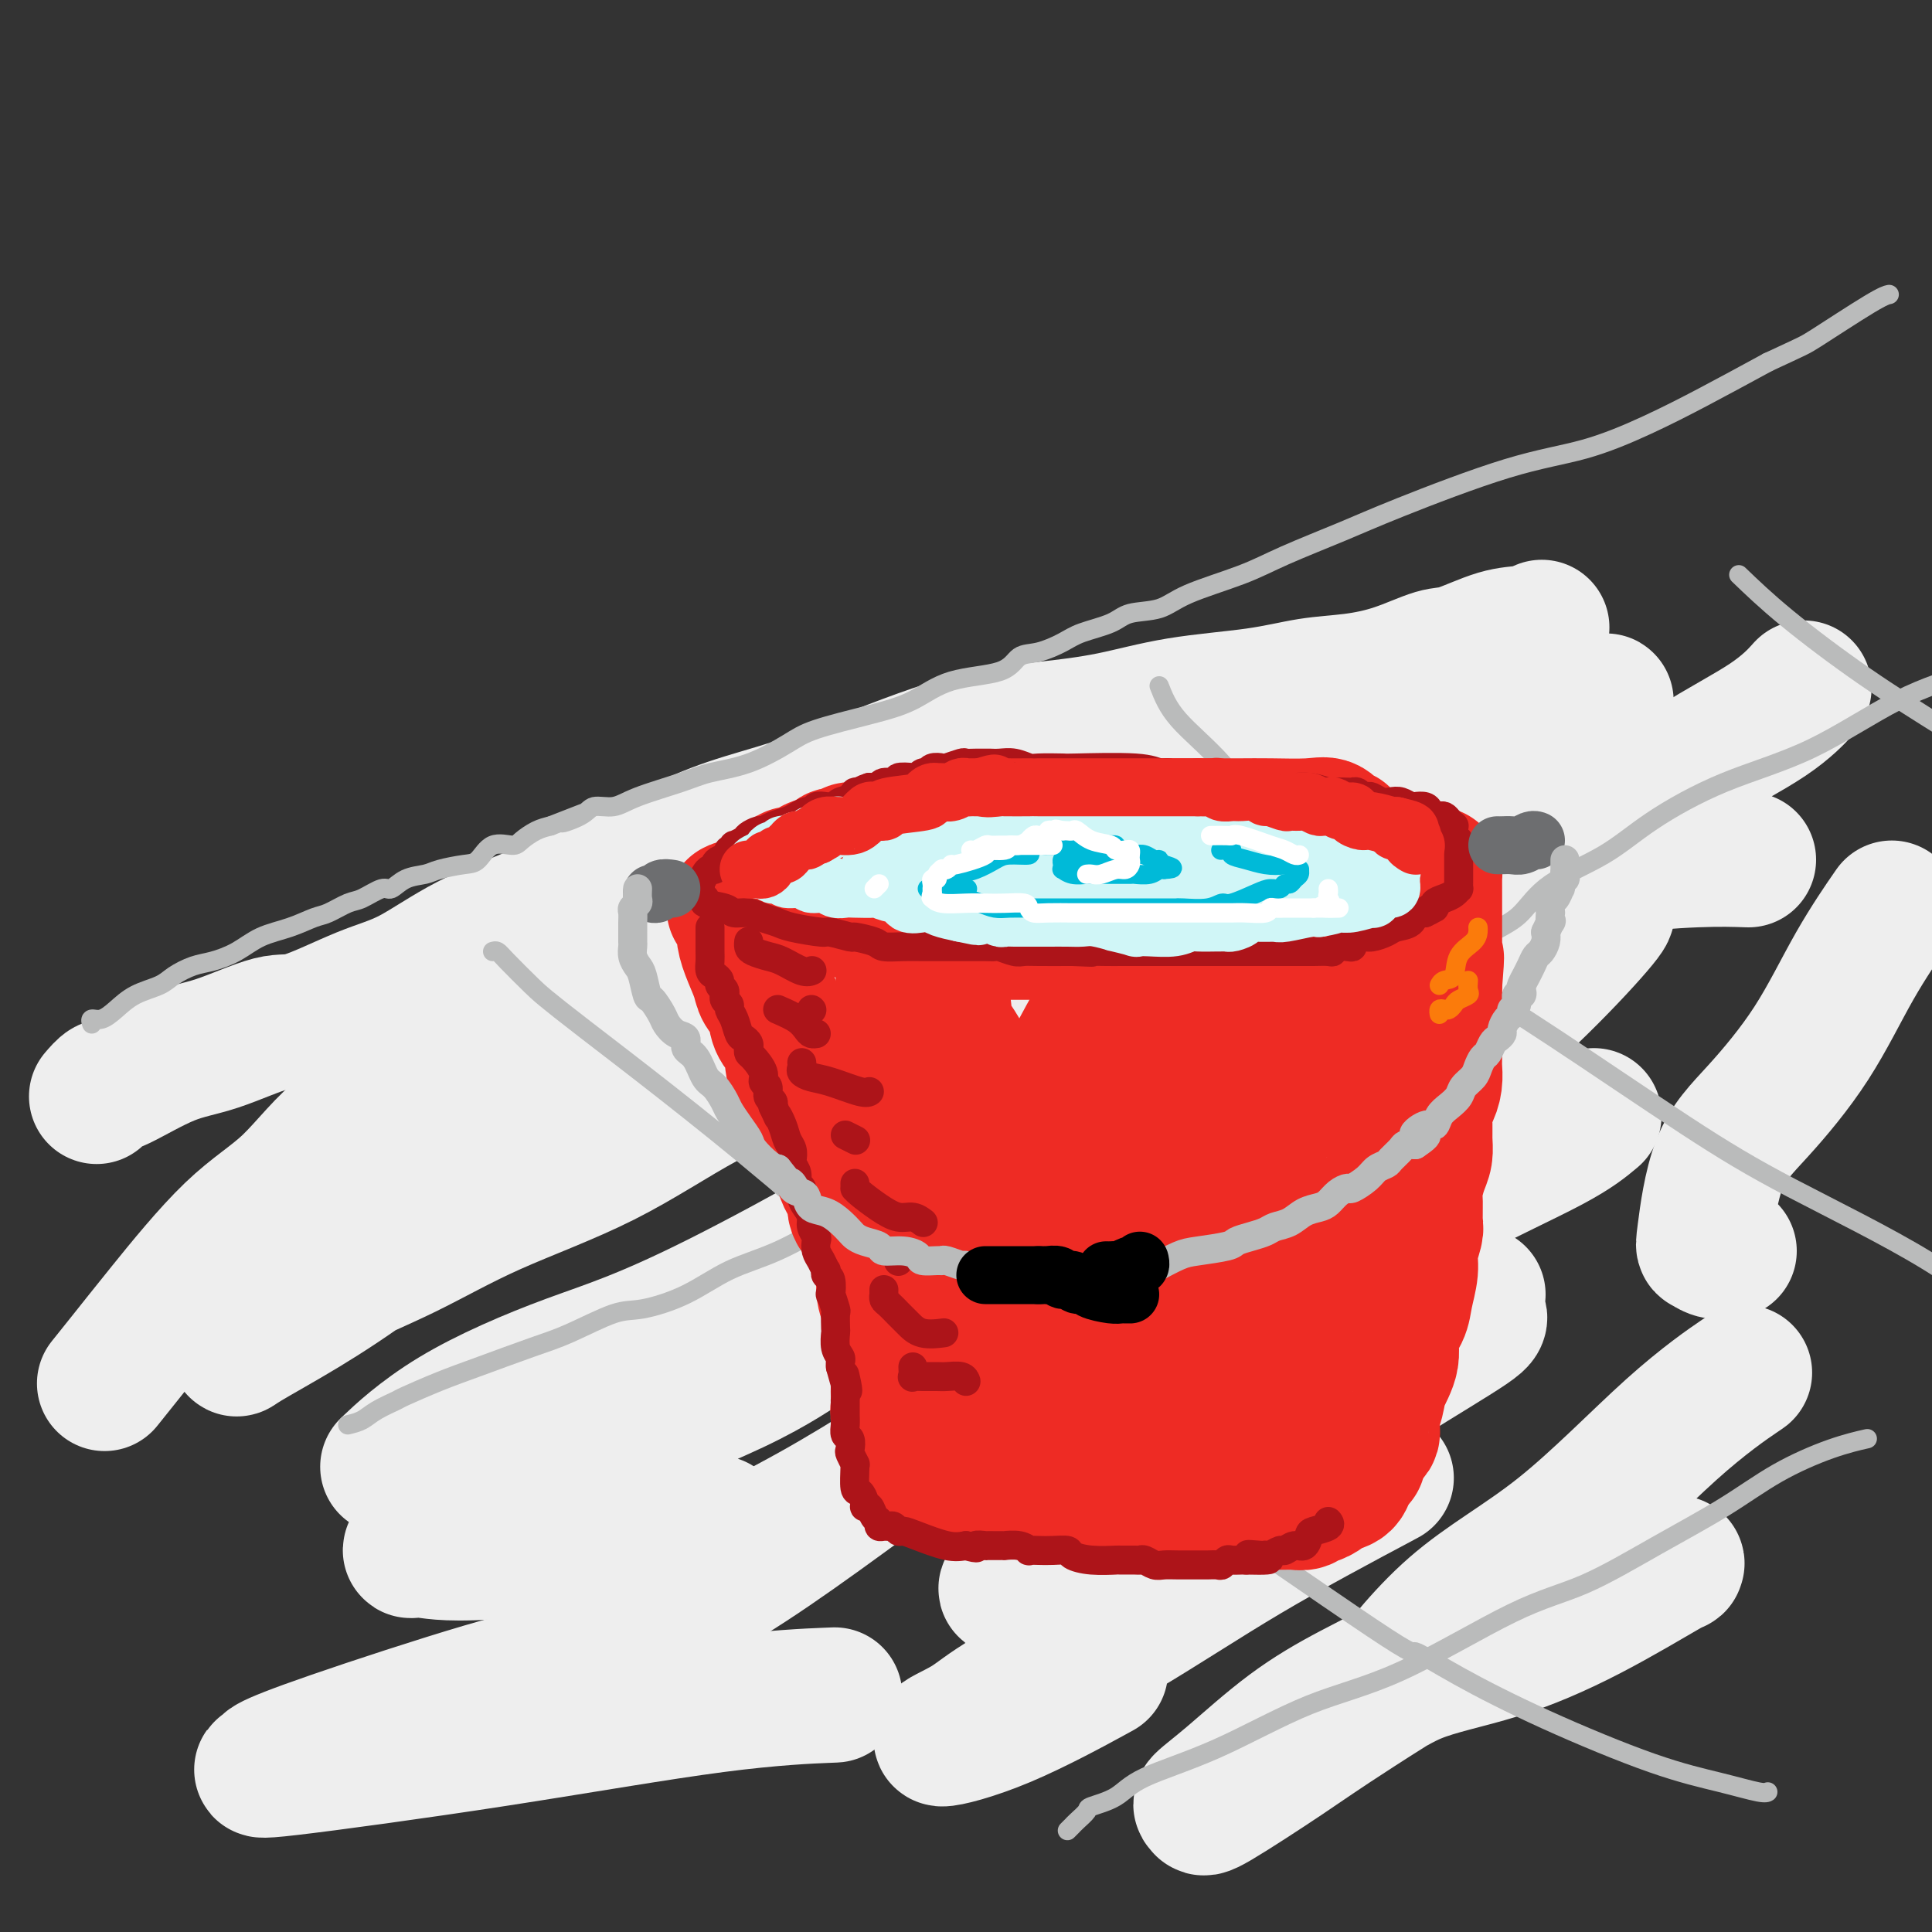 <svg viewBox='0 0 400 400' version='1.1' xmlns='http://www.w3.org/2000/svg' xmlns:xlink='http://www.w3.org/1999/xlink'><rect x="0" y="0" width="400" height="400" fill="#333333" stroke="none"/><g fill='none' stroke='rgb(238,238,238)' stroke-width='28' stroke-linecap='round' stroke-linejoin='round'><path d='M20,227c0.749,-0.868 1.498,-1.736 2,-2c0.502,-0.264 0.756,0.077 3,-1c2.244,-1.077 6.477,-3.573 10,-5c3.523,-1.427 6.334,-1.785 10,-3c3.666,-1.215 8.185,-3.286 11,-4c2.815,-0.714 3.924,-0.073 7,-1c3.076,-0.927 8.117,-3.424 12,-5c3.883,-1.576 6.607,-2.230 10,-4c3.393,-1.770 7.454,-4.654 12,-7c4.546,-2.346 9.577,-4.154 14,-6c4.423,-1.846 8.238,-3.732 13,-6c4.762,-2.268 10.472,-4.919 15,-7c4.528,-2.081 7.874,-3.593 12,-5c4.126,-1.407 9.031,-2.707 13,-4c3.969,-1.293 7.000,-2.577 13,-5c6.000,-2.423 14.968,-5.986 22,-8c7.032,-2.014 12.128,-2.480 17,-3c4.872,-0.520 9.521,-1.094 14,-2c4.479,-0.906 8.789,-2.142 14,-3c5.211,-0.858 11.325,-1.337 16,-2c4.675,-0.663 7.912,-1.509 11,-2c3.088,-0.491 6.025,-0.625 9,-1c2.975,-0.375 5.986,-0.989 9,-2c3.014,-1.011 6.030,-2.418 8,-3c1.970,-0.582 2.892,-0.338 5,-1c2.108,-0.662 5.400,-2.229 8,-3c2.600,-0.771 4.508,-0.746 6,-1c1.492,-0.254 2.569,-0.787 3,-1c0.431,-0.213 0.215,-0.107 0,0'/><path d='M301,141c-0.896,1.112 -1.792,2.224 -5,4c-3.208,1.776 -8.729,4.217 -13,6c-4.271,1.783 -7.292,2.910 -15,7c-7.708,4.090 -20.104,11.143 -26,14c-5.896,2.857 -5.294,1.517 -7,3c-1.706,1.483 -5.721,5.791 -10,9c-4.279,3.209 -8.823,5.321 -13,8c-4.177,2.679 -7.987,5.924 -13,9c-5.013,3.076 -11.229,5.981 -17,9c-5.771,3.019 -11.098,6.150 -17,9c-5.902,2.850 -12.378,5.420 -19,9c-6.622,3.580 -13.391,8.171 -21,12c-7.609,3.829 -16.057,6.894 -23,10c-6.943,3.106 -12.382,6.251 -18,9c-5.618,2.749 -11.416,5.102 -17,8c-5.584,2.898 -10.955,6.341 -14,8c-3.045,1.659 -3.765,1.535 -4,2c-0.235,0.465 0.015,1.519 0,2c-0.015,0.481 -0.296,0.389 2,-1c2.296,-1.389 7.170,-4.076 12,-7c4.830,-2.924 9.618,-6.083 15,-10c5.382,-3.917 11.359,-8.590 20,-13c8.641,-4.410 19.948,-8.558 31,-13c11.052,-4.442 21.850,-9.180 33,-14c11.150,-4.820 22.651,-9.724 33,-14c10.349,-4.276 19.547,-7.925 33,-14c13.453,-6.075 31.163,-14.577 43,-20c11.837,-5.423 17.802,-7.768 23,-10c5.198,-2.232 9.628,-4.352 13,-6c3.372,-1.648 5.686,-2.824 8,-4'/><path d='M315,153c33.817,-14.908 9.860,-4.680 1,-1c-8.860,3.680 -2.623,0.810 -1,1c1.623,0.190 -1.368,3.438 -5,7c-3.632,3.562 -7.907,7.438 -13,11c-5.093,3.562 -11.006,6.811 -20,13c-8.994,6.189 -21.071,15.318 -32,24c-10.929,8.682 -20.710,16.917 -38,28c-17.290,11.083 -42.088,25.014 -58,33c-15.912,7.986 -22.936,10.028 -31,13c-8.064,2.972 -17.166,6.874 -24,11c-6.834,4.126 -11.399,8.475 -13,10c-1.601,1.525 -0.237,0.226 0,0c0.237,-0.226 -0.654,0.619 0,1c0.654,0.381 2.853,0.296 9,0c6.147,-0.296 16.242,-0.804 25,-3c8.758,-2.196 16.180,-6.081 34,-16c17.820,-9.919 46.040,-25.872 58,-33c11.960,-7.128 7.660,-5.430 19,-11c11.340,-5.570 38.319,-18.409 54,-26c15.681,-7.591 20.065,-9.933 26,-13c5.935,-3.067 13.420,-6.857 18,-9c4.580,-2.143 6.256,-2.639 7,-3c0.744,-0.361 0.555,-0.588 1,-1c0.445,-0.412 1.525,-1.011 0,1c-1.525,2.011 -5.656,6.632 -11,12c-5.344,5.368 -11.900,11.484 -19,17c-7.100,5.516 -14.743,10.433 -25,18c-10.257,7.567 -23.129,17.783 -36,28'/><path d='M241,265c-16.451,11.936 -27.077,18.775 -38,26c-10.923,7.225 -22.142,14.837 -35,22c-12.858,7.163 -27.355,13.876 -35,18c-7.645,4.124 -8.438,5.660 -9,7c-0.562,1.340 -0.895,2.485 -1,3c-0.105,0.515 0.016,0.400 5,-2c4.984,-2.400 14.831,-7.087 27,-15c12.169,-7.913 26.661,-19.054 42,-30c15.339,-10.946 31.525,-21.699 38,-26c6.475,-4.301 3.237,-2.151 0,0'/><path d='M330,231c-1.969,1.653 -3.938,3.306 -9,6c-5.062,2.694 -13.217,6.428 -22,11c-8.783,4.572 -18.193,9.980 -26,15c-7.807,5.020 -14.011,9.650 -21,14c-6.989,4.350 -14.765,8.419 -21,12c-6.235,3.581 -10.930,6.673 -14,9c-3.070,2.327 -4.515,3.888 -5,5c-0.485,1.112 -0.011,1.775 0,2c0.011,0.225 -0.443,0.014 1,0c1.443,-0.014 4.782,0.170 13,-3c8.218,-3.170 21.316,-9.695 30,-14c8.684,-4.305 12.953,-6.390 19,-9c6.047,-2.610 13.870,-5.746 17,-7c3.130,-1.254 1.565,-0.627 0,0'/><path d='M306,268c-0.165,1.593 -0.331,3.185 0,4c0.331,0.815 1.158,0.852 -2,3c-3.158,2.148 -10.300,6.406 -16,10c-5.700,3.594 -9.957,6.525 -17,11c-7.043,4.475 -16.873,10.493 -26,15c-9.127,4.507 -17.553,7.503 -25,11c-7.447,3.497 -13.916,7.497 -11,7c2.916,-0.497 15.218,-5.489 21,-8c5.782,-2.511 5.045,-2.539 9,-4c3.955,-1.461 12.603,-4.355 20,-7c7.397,-2.645 13.542,-5.041 16,-6c2.458,-0.959 1.229,-0.479 0,0'/><path d='M287,306c-9.953,5.304 -19.906,10.607 -29,16c-9.094,5.393 -17.330,10.875 -26,16c-8.670,5.125 -17.774,9.894 -23,13c-5.226,3.106 -6.574,4.551 -9,6c-2.426,1.449 -5.929,2.904 -5,3c0.929,0.096 6.288,-1.166 13,-4c6.712,-2.834 14.775,-7.238 18,-9c3.225,-1.762 1.613,-0.881 0,0'/><path d='M302,336c-2.642,2.338 -5.283,4.675 -9,7c-3.717,2.325 -8.509,4.636 -13,7c-4.491,2.364 -8.682,4.781 -13,8c-4.318,3.219 -8.762,7.241 -12,10c-3.238,2.759 -5.269,4.257 -6,5c-0.731,0.743 -0.162,0.733 0,1c0.162,0.267 -0.084,0.811 3,-1c3.084,-1.811 9.497,-5.979 14,-9c4.503,-3.021 7.097,-4.896 15,-10c7.903,-5.104 21.117,-13.438 31,-18c9.883,-4.562 16.435,-5.353 22,-7c5.565,-1.647 10.143,-4.149 12,-5c1.857,-0.851 0.993,-0.050 1,0c0.007,0.050 0.885,-0.649 -2,1c-2.885,1.649 -9.532,5.647 -16,9c-6.468,3.353 -12.756,6.063 -19,8c-6.244,1.937 -12.442,3.103 -17,5c-4.558,1.897 -7.475,4.525 -6,2c1.475,-2.525 7.343,-10.201 14,-16c6.657,-5.799 14.104,-9.719 22,-16c7.896,-6.281 16.241,-14.922 23,-21c6.759,-6.078 11.931,-9.594 14,-11c2.069,-1.406 1.034,-0.703 0,0'/><path d='M358,259c-1.054,0.118 -2.107,0.236 -3,0c-0.893,-0.236 -1.624,-0.827 -2,-1c-0.376,-0.173 -0.397,0.073 0,-3c0.397,-3.073 1.211,-9.466 3,-14c1.789,-4.534 4.554,-7.209 8,-11c3.446,-3.791 7.573,-8.696 11,-14c3.427,-5.304 6.153,-11.005 9,-16c2.847,-4.995 5.813,-9.284 7,-11c1.187,-1.716 0.593,-0.858 0,0'/><path d='M362,178c-2.939,-0.102 -5.877,-0.203 -11,0c-5.123,0.203 -12.430,0.711 -18,2c-5.570,1.289 -9.402,3.358 -11,3c-1.598,-0.358 -0.963,-3.144 2,-6c2.963,-2.856 8.255,-5.782 13,-9c4.745,-3.218 8.942,-6.729 14,-10c5.058,-3.271 10.977,-6.304 15,-9c4.023,-2.696 6.149,-5.056 7,-6c0.851,-0.944 0.425,-0.472 0,0'/><path d='M328,145c-4.053,0.452 -8.107,0.905 -13,2c-4.893,1.095 -10.627,2.833 -14,4c-3.373,1.167 -4.386,1.763 -5,2c-0.614,0.237 -0.830,0.116 -1,0c-0.170,-0.116 -0.294,-0.227 1,-1c1.294,-0.773 4.007,-2.207 6,-3c1.993,-0.793 3.267,-0.944 4,-1c0.733,-0.056 0.924,-0.016 1,0c0.076,0.016 0.038,0.008 0,0'/><path d='M275,163c-3.639,2.742 -7.278,5.484 -17,10c-9.722,4.516 -25.526,10.806 -39,16c-13.474,5.194 -24.618,9.290 -33,13c-8.382,3.710 -14.001,7.032 -22,11c-7.999,3.968 -18.378,8.580 -24,11c-5.622,2.420 -6.487,2.649 -8,3c-1.513,0.351 -3.674,0.826 -5,1c-1.326,0.174 -1.819,0.047 -2,0c-0.181,-0.047 -0.052,-0.013 0,0c0.052,0.013 0.026,0.007 0,0'/><path d='M197,177c0.019,-0.178 0.037,-0.356 -1,0c-1.037,0.356 -3.130,1.246 -7,3c-3.870,1.754 -9.516,4.371 -15,7c-5.484,2.629 -10.805,5.270 -17,8c-6.195,2.730 -13.265,5.547 -20,8c-6.735,2.453 -13.137,4.540 -21,8c-7.863,3.460 -17.189,8.292 -25,12c-7.811,3.708 -14.108,6.293 -19,10c-4.892,3.707 -8.380,8.535 -12,12c-3.620,3.465 -7.373,5.567 -12,10c-4.627,4.433 -10.127,11.199 -14,16c-3.873,4.801 -6.120,7.639 -8,10c-1.880,2.361 -3.394,4.246 -4,5c-0.606,0.754 -0.303,0.377 0,0'/><path d='M176,276c-2.455,0.192 -4.910,0.384 -8,2c-3.090,1.616 -6.816,4.657 -16,9c-9.184,4.343 -23.826,9.990 -31,13c-7.174,3.010 -6.880,3.385 -10,5c-3.120,1.615 -9.655,4.470 -14,7c-4.345,2.530 -6.502,4.735 -8,6c-1.498,1.265 -2.339,1.588 -3,2c-0.661,0.412 -1.144,0.911 -1,1c0.144,0.089 0.915,-0.234 3,0c2.085,0.234 5.484,1.025 17,0c11.516,-1.025 31.147,-3.864 39,-5c7.853,-1.136 3.926,-0.568 0,0'/><path d='M120,345c-5.337,1.127 -10.674,2.254 -20,5c-9.326,2.746 -22.643,7.112 -31,10c-8.357,2.888 -11.756,4.298 -13,5c-1.244,0.702 -0.334,0.696 -1,1c-0.666,0.304 -2.908,0.919 5,0c7.908,-0.919 25.965,-3.370 43,-6c17.035,-2.630 33.048,-5.439 45,-7c11.952,-1.561 19.843,-1.875 23,-2c3.157,-0.125 1.578,-0.063 0,0'/></g>
<g fill='none' stroke='rgb(186,187,187)' stroke-width='4' stroke-linecap='round' stroke-linejoin='round'><path d='M19,212c-0.158,-0.462 -0.317,-0.925 0,-1c0.317,-0.075 1.108,0.237 2,0c0.892,-0.237 1.883,-1.023 3,-2c1.117,-0.977 2.359,-2.145 4,-3c1.641,-0.855 3.680,-1.397 5,-2c1.320,-0.603 1.919,-1.268 3,-2c1.081,-0.732 2.644,-1.533 4,-2c1.356,-0.467 2.506,-0.602 4,-1c1.494,-0.398 3.333,-1.061 5,-2c1.667,-0.939 3.164,-2.154 5,-3c1.836,-0.846 4.013,-1.325 6,-2c1.987,-0.675 3.786,-1.548 5,-2c1.214,-0.452 1.844,-0.483 3,-1c1.156,-0.517 2.839,-1.518 4,-2c1.161,-0.482 1.799,-0.444 3,-1c1.201,-0.556 2.966,-1.707 4,-2c1.034,-0.293 1.337,0.272 2,0c0.663,-0.272 1.686,-1.380 3,-2c1.314,-0.620 2.920,-0.752 4,-1c1.080,-0.248 1.634,-0.612 3,-1c1.366,-0.388 3.544,-0.799 5,-1c1.456,-0.201 2.189,-0.190 3,-1c0.811,-0.810 1.701,-2.441 3,-3c1.299,-0.559 3.008,-0.047 4,0c0.992,0.047 1.267,-0.372 2,-1c0.733,-0.628 1.924,-1.465 3,-2c1.076,-0.535 2.038,-0.767 3,-1'/><path d='M114,171c11.980,-4.686 4.930,-1.902 3,-1c-1.930,0.902 1.260,-0.080 3,-1c1.740,-0.920 2.030,-1.780 3,-2c0.970,-0.220 2.619,0.200 4,0c1.381,-0.200 2.494,-1.019 5,-2c2.506,-0.981 6.404,-2.124 9,-3c2.596,-0.876 3.888,-1.484 6,-2c2.112,-0.516 5.042,-0.941 8,-2c2.958,-1.059 5.945,-2.753 8,-4c2.055,-1.247 3.180,-2.048 6,-3c2.820,-0.952 7.335,-2.056 11,-3c3.665,-0.944 6.481,-1.730 9,-3c2.519,-1.270 4.740,-3.026 8,-4c3.260,-0.974 7.559,-1.167 10,-2c2.441,-0.833 3.024,-2.306 4,-3c0.976,-0.694 2.345,-0.610 4,-1c1.655,-0.390 3.597,-1.255 5,-2c1.403,-0.745 2.266,-1.371 4,-2c1.734,-0.629 4.338,-1.263 6,-2c1.662,-0.737 2.381,-1.578 4,-2c1.619,-0.422 4.139,-0.426 6,-1c1.861,-0.574 3.064,-1.717 6,-3c2.936,-1.283 7.605,-2.707 11,-4c3.395,-1.293 5.515,-2.455 9,-4c3.485,-1.545 8.335,-3.472 12,-5c3.665,-1.528 6.144,-2.657 12,-5c5.856,-2.343 15.088,-5.898 22,-8c6.912,-2.102 11.502,-2.749 16,-4c4.498,-1.251 8.903,-3.106 13,-5c4.097,-1.894 7.885,-3.827 12,-6c4.115,-2.173 8.558,-4.587 13,-7'/><path d='M366,75c7.541,-3.525 7.392,-3.337 10,-5c2.608,-1.663 7.971,-5.179 11,-7c3.029,-1.821 3.722,-1.949 4,-2c0.278,-0.051 0.139,-0.026 0,0'/><path d='M72,295c1.045,-0.254 2.091,-0.508 3,-1c0.909,-0.492 1.682,-1.222 3,-2c1.318,-0.778 3.180,-1.605 4,-2c0.820,-0.395 0.599,-0.358 2,-1c1.401,-0.642 4.426,-1.962 7,-3c2.574,-1.038 4.698,-1.793 8,-3c3.302,-1.207 7.784,-2.866 11,-4c3.216,-1.134 5.168,-1.742 8,-3c2.832,-1.258 6.545,-3.166 9,-4c2.455,-0.834 3.654,-0.593 6,-1c2.346,-0.407 5.841,-1.462 9,-3c3.159,-1.538 5.983,-3.558 9,-5c3.017,-1.442 6.228,-2.307 10,-4c3.772,-1.693 8.106,-4.214 11,-6c2.894,-1.786 4.350,-2.838 6,-4c1.650,-1.162 3.496,-2.436 5,-3c1.504,-0.564 2.666,-0.418 4,-1c1.334,-0.582 2.838,-1.891 4,-3c1.162,-1.109 1.980,-2.019 4,-3c2.020,-0.981 5.241,-2.034 8,-3c2.759,-0.966 5.056,-1.847 8,-3c2.944,-1.153 6.536,-2.579 10,-4c3.464,-1.421 6.801,-2.837 10,-4c3.199,-1.163 6.259,-2.074 9,-3c2.741,-0.926 5.163,-1.867 8,-3c2.837,-1.133 6.089,-2.458 11,-4c4.911,-1.542 11.481,-3.300 16,-5c4.519,-1.700 6.986,-3.342 10,-5c3.014,-1.658 6.575,-3.331 10,-5c3.425,-1.669 6.712,-3.335 10,-5'/><path d='M305,195c6.690,-3.390 8.416,-4.366 10,-6c1.584,-1.634 3.027,-3.926 6,-6c2.973,-2.074 7.478,-3.929 11,-6c3.522,-2.071 6.063,-4.356 10,-7c3.937,-2.644 9.272,-5.647 15,-8c5.728,-2.353 11.850,-4.057 18,-7c6.150,-2.943 12.329,-7.127 18,-10c5.671,-2.873 10.836,-4.437 16,-6'/><path d='M221,379c0.436,-0.438 0.873,-0.876 1,-1c0.127,-0.124 -0.055,0.067 0,0c0.055,-0.067 0.348,-0.393 1,-1c0.652,-0.607 1.662,-1.494 2,-2c0.338,-0.506 0.004,-0.631 1,-1c0.996,-0.369 3.323,-0.982 5,-2c1.677,-1.018 2.705,-2.439 6,-4c3.295,-1.561 8.856,-3.260 15,-6c6.144,-2.740 12.871,-6.519 19,-9c6.129,-2.481 11.661,-3.662 19,-7c7.339,-3.338 16.485,-8.832 23,-12c6.515,-3.168 10.400,-4.011 15,-6c4.600,-1.989 9.917,-5.125 15,-8c5.083,-2.875 9.934,-5.489 14,-8c4.066,-2.511 7.348,-4.921 11,-7c3.652,-2.079 7.676,-3.829 11,-5c3.324,-1.171 5.950,-1.763 7,-2c1.050,-0.237 0.525,-0.118 0,0'/><path d='M102,197c0.322,-0.099 0.644,-0.199 1,0c0.356,0.199 0.744,0.695 2,2c1.256,1.305 3.378,3.419 5,5c1.622,1.581 2.743,2.631 11,9c8.257,6.369 23.649,18.059 39,31c15.351,12.941 30.659,27.135 40,35c9.341,7.865 12.714,9.403 15,11c2.286,1.597 3.485,3.253 6,5c2.515,1.747 6.347,3.586 19,12c12.653,8.414 34.126,23.402 44,30c9.874,6.598 8.150,4.807 9,5c0.850,0.193 4.273,2.371 9,5c4.727,2.629 10.759,5.710 18,9c7.241,3.290 15.692,6.791 22,9c6.308,2.209 10.474,3.128 14,4c3.526,0.872 6.411,1.696 8,2c1.589,0.304 1.883,0.087 2,0c0.117,-0.087 0.059,-0.043 0,0'/><path d='M240,142c0.862,2.202 1.725,4.404 4,7c2.275,2.596 5.963,5.587 9,9c3.037,3.413 5.422,7.248 9,11c3.578,3.752 8.350,7.420 13,11c4.650,3.580 9.177,7.072 14,11c4.823,3.928 9.941,8.291 15,12c5.059,3.709 10.060,6.765 18,12c7.940,5.235 18.819,12.651 27,18c8.181,5.349 13.664,8.632 22,13c8.336,4.368 19.525,9.819 28,15c8.475,5.181 14.238,10.090 20,15'/><path d='M360,119c2.822,2.711 5.644,5.422 10,9c4.356,3.578 10.244,8.022 16,12c5.756,3.978 11.378,7.489 17,11'/></g>
<g fill='none' stroke='rgb(238,43,36)' stroke-width='28' stroke-linecap='round' stroke-linejoin='round'><path d='M152,188c0.305,-0.159 0.611,-0.317 1,0c0.389,0.317 0.863,1.110 1,2c0.137,0.890 -0.061,1.879 0,3c0.061,1.121 0.383,2.376 1,4c0.617,1.624 1.531,3.616 2,5c0.469,1.384 0.493,2.158 1,3c0.507,0.842 1.496,1.750 2,3c0.504,1.250 0.524,2.841 1,4c0.476,1.159 1.408,1.887 2,3c0.592,1.113 0.844,2.611 1,4c0.156,1.389 0.216,2.671 1,4c0.784,1.329 2.292,2.707 3,4c0.708,1.293 0.614,2.501 1,4c0.386,1.499 1.251,3.290 2,4c0.749,0.710 1.383,0.338 2,2c0.617,1.662 1.216,5.359 2,7c0.784,1.641 1.754,1.225 2,2c0.246,0.775 -0.231,2.741 0,4c0.231,1.259 1.172,1.810 2,3c0.828,1.190 1.545,3.019 2,4c0.455,0.981 0.648,1.115 1,2c0.352,0.885 0.864,2.521 1,4c0.136,1.479 -0.103,2.801 0,4c0.103,1.199 0.550,2.274 1,3c0.450,0.726 0.905,1.103 1,2c0.095,0.897 -0.170,2.312 0,3c0.170,0.688 0.777,0.647 1,1c0.223,0.353 0.064,1.101 0,2c-0.064,0.899 -0.032,1.950 0,3'/><path d='M186,281c1.392,5.771 0.373,2.699 0,2c-0.373,-0.699 -0.100,0.975 0,2c0.100,1.025 0.027,1.401 0,2c-0.027,0.599 -0.008,1.420 0,2c0.008,0.580 0.006,0.918 0,1c-0.006,0.082 -0.016,-0.091 0,0c0.016,0.091 0.060,0.445 0,1c-0.060,0.555 -0.222,1.310 0,2c0.222,0.690 0.828,1.315 1,2c0.172,0.685 -0.090,1.430 0,2c0.090,0.570 0.531,0.965 1,1c0.469,0.035 0.965,-0.292 1,0c0.035,0.292 -0.389,1.202 0,2c0.389,0.798 1.593,1.485 2,2c0.407,0.515 0.017,0.860 0,1c-0.017,0.140 0.338,0.076 1,0c0.662,-0.076 1.630,-0.165 2,0c0.370,0.165 0.142,0.584 1,1c0.858,0.416 2.801,0.829 4,1c1.199,0.171 1.652,0.098 2,0c0.348,-0.098 0.590,-0.222 2,0c1.410,0.222 3.987,0.791 5,1c1.013,0.209 0.461,0.060 1,0c0.539,-0.060 2.168,-0.030 4,0c1.832,0.030 3.867,0.061 5,0c1.133,-0.061 1.364,-0.212 2,0c0.636,0.212 1.679,0.789 2,1c0.321,0.211 -0.079,0.057 0,0c0.079,-0.057 0.637,-0.015 1,0c0.363,0.015 0.532,0.004 1,0c0.468,-0.004 1.234,-0.002 2,0'/><path d='M226,307c5.379,0.773 1.328,0.206 0,0c-1.328,-0.206 0.068,-0.053 1,0c0.932,0.053 1.401,0.004 3,0c1.599,-0.004 4.329,0.036 5,0c0.671,-0.036 -0.718,-0.150 0,0c0.718,0.150 3.543,0.562 5,1c1.457,0.438 1.545,0.902 2,1c0.455,0.098 1.277,-0.170 2,0c0.723,0.170 1.349,0.778 2,1c0.651,0.222 1.329,0.059 2,0c0.671,-0.059 1.334,-0.012 2,0c0.666,0.012 1.335,-0.011 2,0c0.665,0.011 1.327,0.055 2,0c0.673,-0.055 1.356,-0.211 2,0c0.644,0.211 1.248,0.789 2,1c0.752,0.211 1.654,0.056 3,0c1.346,-0.056 3.138,-0.014 4,0c0.862,0.014 0.795,-0.000 1,0c0.205,0.000 0.684,0.015 1,0c0.316,-0.015 0.470,-0.059 1,0c0.530,0.059 1.435,0.223 2,0c0.565,-0.223 0.789,-0.832 1,-1c0.211,-0.168 0.410,0.107 1,0c0.590,-0.107 1.573,-0.595 2,-1c0.427,-0.405 0.300,-0.727 1,-1c0.700,-0.273 2.227,-0.497 3,-1c0.773,-0.503 0.792,-1.287 1,-2c0.208,-0.713 0.604,-1.357 1,-2'/><path d='M280,303c2.013,-1.373 1.046,-0.807 1,-1c-0.046,-0.193 0.828,-1.146 1,-2c0.172,-0.854 -0.359,-1.609 0,-2c0.359,-0.391 1.607,-0.417 2,-1c0.393,-0.583 -0.068,-1.723 0,-3c0.068,-1.277 0.666,-2.690 1,-4c0.334,-1.310 0.404,-2.516 1,-4c0.596,-1.484 1.719,-3.247 2,-5c0.281,-1.753 -0.280,-3.497 0,-5c0.280,-1.503 1.399,-2.767 2,-4c0.601,-1.233 0.683,-2.436 1,-4c0.317,-1.564 0.870,-3.490 1,-5c0.130,-1.510 -0.162,-2.605 0,-4c0.162,-1.395 0.778,-3.090 1,-4c0.222,-0.910 0.049,-1.033 0,-2c-0.049,-0.967 0.025,-2.776 0,-4c-0.025,-1.224 -0.150,-1.863 0,-3c0.150,-1.137 0.575,-2.774 1,-4c0.425,-1.226 0.849,-2.043 1,-3c0.151,-0.957 0.030,-2.055 0,-3c-0.030,-0.945 0.030,-1.738 0,-3c-0.030,-1.262 -0.152,-2.993 0,-4c0.152,-1.007 0.577,-1.289 1,-2c0.423,-0.711 0.846,-1.853 1,-3c0.154,-1.147 0.041,-2.301 0,-3c-0.041,-0.699 -0.011,-0.943 0,-2c0.011,-1.057 0.003,-2.927 0,-4c-0.003,-1.073 -0.001,-1.349 0,-2c0.001,-0.651 0.000,-1.675 0,-3c-0.000,-1.325 -0.000,-2.950 0,-4c0.000,-1.050 0.000,-1.525 0,-2'/><path d='M297,204c0.774,-9.716 0.207,-4.505 0,-3c-0.207,1.505 -0.056,-0.696 0,-2c0.056,-1.304 0.015,-1.710 0,-2c-0.015,-0.290 -0.004,-0.462 0,-1c0.004,-0.538 0.001,-1.441 0,-2c-0.001,-0.559 -0.000,-0.774 0,-1c0.000,-0.226 0.000,-0.464 0,-1c-0.000,-0.536 -0.000,-1.372 0,-2c0.000,-0.628 0.000,-1.048 0,-1c-0.000,0.048 -0.000,0.565 0,0c0.000,-0.565 0.000,-2.210 0,-3c-0.000,-0.790 -0.000,-0.723 0,-1c0.000,-0.277 0.001,-0.897 0,-1c-0.001,-0.103 -0.002,0.312 0,0c0.002,-0.312 0.008,-1.352 0,-2c-0.008,-0.648 -0.029,-0.906 0,-1c0.029,-0.094 0.108,-0.025 0,0c-0.108,0.025 -0.403,0.007 -1,0c-0.597,-0.007 -1.497,-0.001 -2,0c-0.503,0.001 -0.609,-0.002 -1,0c-0.391,0.002 -1.066,0.008 -2,0c-0.934,-0.008 -2.127,-0.031 -3,0c-0.873,0.031 -1.427,0.116 -2,0c-0.573,-0.116 -1.164,-0.433 -2,0c-0.836,0.433 -1.917,1.617 -3,2c-1.083,0.383 -2.166,-0.033 -3,0c-0.834,0.033 -1.417,0.517 -2,1'/><path d='M276,184c-3.799,0.284 -2.795,-0.007 -3,0c-0.205,0.007 -1.618,0.312 -3,1c-1.382,0.688 -2.734,1.760 -4,2c-1.266,0.240 -2.446,-0.352 -4,0c-1.554,0.352 -3.481,1.648 -5,2c-1.519,0.352 -2.629,-0.242 -4,0c-1.371,0.242 -3.003,1.319 -4,2c-0.997,0.681 -1.359,0.967 -2,1c-0.641,0.033 -1.560,-0.187 -3,0c-1.440,0.187 -3.399,0.782 -4,1c-0.601,0.218 0.157,0.058 -1,0c-1.157,-0.058 -4.230,-0.016 -6,0c-1.770,0.016 -2.238,0.004 -4,0c-1.762,-0.004 -4.817,-0.001 -7,0c-2.183,0.001 -3.494,0.000 -4,0c-0.506,-0.000 -0.206,-0.000 -1,0c-0.794,0.000 -2.680,0.000 -4,0c-1.320,-0.000 -2.073,0.000 -3,0c-0.927,-0.000 -2.028,-0.000 -3,0c-0.972,0.000 -1.817,0.001 -3,0c-1.183,-0.001 -2.706,-0.004 -4,0c-1.294,0.004 -2.359,0.013 -3,0c-0.641,-0.013 -0.860,-0.050 -2,0c-1.140,0.050 -3.203,0.186 -4,0c-0.797,-0.186 -0.329,-0.694 -1,-1c-0.671,-0.306 -2.479,-0.411 -4,-1c-1.521,-0.589 -2.753,-1.663 -4,-2c-1.247,-0.337 -2.510,0.064 -4,0c-1.490,-0.064 -3.209,-0.594 -4,-1c-0.791,-0.406 -0.655,-0.687 -1,-1c-0.345,-0.313 -1.173,-0.656 -2,-1'/><path d='M171,186c-3.223,-1.039 -1.280,-0.135 -1,0c0.280,0.135 -1.102,-0.499 -2,-1c-0.898,-0.501 -1.312,-0.869 -2,-1c-0.688,-0.131 -1.649,-0.024 -2,0c-0.351,0.024 -0.093,-0.036 0,0c0.093,0.036 0.022,0.168 0,0c-0.022,-0.168 0.004,-0.636 0,-1c-0.004,-0.364 -0.039,-0.622 0,-1c0.039,-0.378 0.151,-0.874 0,-1c-0.151,-0.126 -0.564,0.120 0,0c0.564,-0.120 2.105,-0.606 3,-1c0.895,-0.394 1.142,-0.698 2,-1c0.858,-0.302 2.325,-0.603 3,-1c0.675,-0.397 0.558,-0.891 1,-1c0.442,-0.109 1.442,0.168 2,0c0.558,-0.168 0.672,-0.781 1,-1c0.328,-0.219 0.870,-0.044 2,0c1.130,0.044 2.849,-0.044 4,0c1.151,0.044 1.734,0.219 3,0c1.266,-0.219 3.215,-0.832 5,-1c1.785,-0.168 3.406,0.110 5,0c1.594,-0.110 3.160,-0.606 6,-1c2.840,-0.394 6.954,-0.684 10,-1c3.046,-0.316 5.023,-0.658 7,-1'/><path d='M218,172c7.448,-0.845 6.067,-0.959 7,-1c0.933,-0.041 4.181,-0.011 6,0c1.819,0.011 2.208,0.003 3,0c0.792,-0.003 1.985,-0.001 3,0c1.015,0.001 1.852,0.000 3,0c1.148,-0.000 2.606,-0.000 4,0c1.394,0.000 2.722,0.001 4,0c1.278,-0.001 2.506,-0.002 4,0c1.494,0.002 3.254,0.008 5,0c1.746,-0.008 3.477,-0.031 6,0c2.523,0.031 5.838,0.116 8,0c2.162,-0.116 3.172,-0.434 4,0c0.828,0.434 1.475,1.618 2,2c0.525,0.382 0.929,-0.039 1,0c0.071,0.039 -0.191,0.539 0,1c0.191,0.461 0.836,0.883 1,1c0.164,0.117 -0.152,-0.073 0,0c0.152,0.073 0.773,0.408 1,1c0.227,0.592 0.061,1.440 0,2c-0.061,0.560 -0.016,0.832 0,1c0.016,0.168 0.004,0.231 0,1c-0.004,0.769 -0.001,2.245 0,4c0.001,1.755 0.001,3.791 0,5c-0.001,1.209 -0.003,1.593 0,2c0.003,0.407 0.012,0.838 0,2c-0.012,1.162 -0.045,3.054 0,5c0.045,1.946 0.167,3.944 0,6c-0.167,2.056 -0.622,4.169 -1,6c-0.378,1.831 -0.679,3.380 -1,5c-0.321,1.620 -0.660,3.310 -1,5'/><path d='M277,220c-0.477,7.515 -0.171,5.304 0,6c0.171,0.696 0.205,4.301 0,7c-0.205,2.699 -0.650,4.493 -1,7c-0.350,2.507 -0.604,5.726 -1,8c-0.396,2.274 -0.932,3.603 -1,5c-0.068,1.397 0.334,2.861 0,4c-0.334,1.139 -1.403,1.952 -2,3c-0.597,1.048 -0.721,2.330 -1,4c-0.279,1.670 -0.714,3.728 -1,5c-0.286,1.272 -0.424,1.758 -1,3c-0.576,1.242 -1.590,3.240 -2,5c-0.410,1.760 -0.217,3.283 -1,5c-0.783,1.717 -2.541,3.627 -4,6c-1.459,2.373 -2.619,5.209 -3,5c-0.381,-0.209 0.016,-3.461 0,-6c-0.016,-2.539 -0.444,-4.363 -1,-7c-0.556,-2.637 -1.239,-6.085 -2,-9c-0.761,-2.915 -1.601,-5.297 -2,-7c-0.399,-1.703 -0.358,-2.727 -1,-4c-0.642,-1.273 -1.966,-2.794 -3,-5c-1.034,-2.206 -1.779,-5.096 -2,-8c-0.221,-2.904 0.082,-5.822 0,-9c-0.082,-3.178 -0.547,-6.616 -1,-10c-0.453,-3.384 -0.892,-6.713 -1,-10c-0.108,-3.287 0.115,-6.530 0,-9c-0.115,-2.470 -0.570,-4.165 -1,-5c-0.430,-0.835 -0.837,-0.810 -1,-1c-0.163,-0.190 -0.081,-0.595 0,-1'/><path d='M244,202c-0.623,-6.916 -0.181,-1.705 0,0c0.181,1.705 0.099,-0.096 0,-1c-0.099,-0.904 -0.216,-0.910 -1,-1c-0.784,-0.090 -2.236,-0.265 -4,0c-1.764,0.265 -3.841,0.970 -6,3c-2.159,2.030 -4.400,5.385 -6,8c-1.600,2.615 -2.560,4.489 -5,9c-2.440,4.511 -6.359,11.657 -9,17c-2.641,5.343 -4.004,8.881 -5,13c-0.996,4.119 -1.626,8.817 -2,12c-0.374,3.183 -0.492,4.849 0,6c0.492,1.151 1.595,1.787 2,2c0.405,0.213 0.112,0.004 0,0c-0.112,-0.004 -0.042,0.197 0,-1c0.042,-1.197 0.057,-3.792 0,-6c-0.057,-2.208 -0.184,-4.027 0,-7c0.184,-2.973 0.679,-7.099 0,-11c-0.679,-3.901 -2.534,-7.579 -4,-12c-1.466,-4.421 -2.544,-9.587 -4,-13c-1.456,-3.413 -3.289,-5.072 -4,-7c-0.711,-1.928 -0.298,-4.124 -1,-6c-0.702,-1.876 -2.518,-3.431 -4,-5c-1.482,-1.569 -2.630,-3.153 -3,-4c-0.370,-0.847 0.037,-0.956 0,-1c-0.037,-0.044 -0.519,-0.022 -1,0'/><path d='M187,197c-1.235,-1.552 -0.323,-0.432 0,1c0.323,1.432 0.058,3.177 0,4c-0.058,0.823 0.091,0.724 0,2c-0.091,1.276 -0.421,3.926 0,7c0.421,3.074 1.592,6.573 3,11c1.408,4.427 3.052,9.781 4,14c0.948,4.219 1.199,7.301 2,10c0.801,2.699 2.153,5.015 3,8c0.847,2.985 1.190,6.640 2,9c0.810,2.360 2.087,3.424 3,6c0.913,2.576 1.464,6.664 2,10c0.536,3.336 1.059,5.919 2,8c0.941,2.081 2.299,3.658 3,5c0.701,1.342 0.744,2.447 1,3c0.256,0.553 0.725,0.554 1,0c0.275,-0.554 0.357,-1.661 1,-3c0.643,-1.339 1.848,-2.909 3,-4c1.152,-1.091 2.253,-1.702 3,-2c0.747,-0.298 1.142,-0.284 2,-1c0.858,-0.716 2.180,-2.163 3,-3c0.820,-0.837 1.139,-1.064 2,-3c0.861,-1.936 2.265,-5.581 3,-9c0.735,-3.419 0.799,-6.613 1,-10c0.201,-3.387 0.537,-6.967 0,-12c-0.537,-5.033 -1.948,-11.520 -3,-15c-1.052,-3.480 -1.746,-3.955 -2,-5c-0.254,-1.045 -0.068,-2.662 0,-4c0.068,-1.338 0.018,-2.399 0,-3c-0.018,-0.601 -0.005,-0.743 0,-1c0.005,-0.257 0.003,-0.628 0,-1'/><path d='M226,219c-0.773,-4.343 -0.207,-0.700 0,2c0.207,2.700 0.055,4.456 0,7c-0.055,2.544 -0.013,5.875 0,11c0.013,5.125 -0.004,12.043 0,18c0.004,5.957 0.031,10.952 1,15c0.969,4.048 2.882,7.150 4,9c1.118,1.850 1.440,2.448 2,3c0.560,0.552 1.357,1.059 2,1c0.643,-0.059 1.132,-0.682 2,-2c0.868,-1.318 2.116,-3.331 3,-7c0.884,-3.669 1.404,-8.995 2,-13c0.596,-4.005 1.269,-6.688 2,-13c0.731,-6.312 1.520,-16.252 2,-21c0.480,-4.748 0.649,-4.305 1,-6c0.351,-1.695 0.883,-5.529 1,-8c0.117,-2.471 -0.180,-3.580 0,-5c0.180,-1.420 0.835,-3.150 1,-4c0.165,-0.850 -0.162,-0.819 0,-1c0.162,-0.181 0.814,-0.574 1,-1c0.186,-0.426 -0.095,-0.886 0,-1c0.095,-0.114 0.564,0.119 1,0c0.436,-0.119 0.839,-0.589 1,0c0.161,0.589 0.082,2.235 0,3c-0.082,0.765 -0.166,0.647 0,2c0.166,1.353 0.583,4.176 1,7'/><path d='M253,215c0.570,3.247 0.493,5.366 1,9c0.507,3.634 1.596,8.784 2,13c0.404,4.216 0.122,7.498 0,10c-0.122,2.502 -0.085,4.223 0,6c0.085,1.777 0.219,3.609 0,5c-0.219,1.391 -0.791,2.339 -1,3c-0.209,0.661 -0.056,1.033 0,1c0.056,-0.033 0.015,-0.470 0,-3c-0.015,-2.530 -0.004,-7.151 0,-9c0.004,-1.849 0.002,-0.924 0,0'/><path d='M263,210c-0.439,0.929 -0.878,1.858 -2,3c-1.122,1.142 -2.928,2.495 -5,6c-2.072,3.505 -4.412,9.160 -6,13c-1.588,3.840 -2.426,5.864 -4,9c-1.574,3.136 -3.885,7.383 -5,10c-1.115,2.617 -1.033,3.605 -1,4c0.033,0.395 0.016,0.198 0,0'/><path d='M222,222c0.111,0.311 0.222,0.622 0,1c-0.222,0.378 -0.778,0.822 -1,1c-0.222,0.178 -0.111,0.089 0,0'/></g>
<g fill='none' stroke='rgb(173,20,25)' stroke-width='6' stroke-linecap='round' stroke-linejoin='round'><path d='M301,173c0.006,-0.303 0.013,-0.607 0,-1c-0.013,-0.393 -0.045,-0.876 0,-1c0.045,-0.124 0.167,0.111 0,0c-0.167,-0.111 -0.622,-0.568 -1,-1c-0.378,-0.432 -0.677,-0.837 -1,-1c-0.323,-0.163 -0.668,-0.082 -1,0c-0.332,0.082 -0.651,0.167 -1,0c-0.349,-0.167 -0.726,-0.584 -1,-1c-0.274,-0.416 -0.443,-0.830 -1,-1c-0.557,-0.170 -1.500,-0.097 -2,0c-0.500,0.097 -0.557,0.219 -1,0c-0.443,-0.219 -1.270,-0.777 -2,-1c-0.730,-0.223 -1.361,-0.111 -2,0c-0.639,0.111 -1.284,0.222 -2,0c-0.716,-0.222 -1.502,-0.778 -2,-1c-0.498,-0.222 -0.707,-0.112 -1,0c-0.293,0.112 -0.669,0.226 -1,0c-0.331,-0.226 -0.617,-0.793 -1,-1c-0.383,-0.207 -0.864,-0.054 -1,0c-0.136,0.054 0.072,0.011 0,0c-0.072,-0.011 -0.424,0.012 -1,0c-0.576,-0.012 -1.377,-0.060 -2,0c-0.623,0.060 -1.068,0.226 -2,0c-0.932,-0.226 -2.352,-0.845 -4,-1c-1.648,-0.155 -3.524,0.154 -5,0c-1.476,-0.154 -2.552,-0.773 -4,-1c-1.448,-0.227 -3.269,-0.064 -4,0c-0.731,0.064 -0.371,0.027 -1,0c-0.629,-0.027 -2.246,-0.046 -3,0c-0.754,0.046 -0.644,0.156 -1,0c-0.356,-0.156 -1.178,-0.578 -2,-1'/><path d='M251,161c-7.059,-0.946 -2.708,-0.310 -2,0c0.708,0.310 -2.228,0.293 -4,0c-1.772,-0.293 -2.379,-0.863 -3,-1c-0.621,-0.137 -1.256,0.159 -2,0c-0.744,-0.159 -1.598,-0.774 -5,-1c-3.402,-0.226 -9.351,-0.064 -12,0c-2.649,0.064 -1.998,0.031 -3,0c-1.002,-0.031 -3.659,-0.061 -5,0c-1.341,0.061 -1.367,0.213 -2,0c-0.633,-0.213 -1.874,-0.789 -3,-1c-1.126,-0.211 -2.137,-0.056 -3,0c-0.863,0.056 -1.577,0.014 -2,0c-0.423,-0.014 -0.555,-0.000 -1,0c-0.445,0.000 -1.203,-0.014 -2,0c-0.797,0.014 -1.632,0.055 -2,0c-0.368,-0.055 -0.270,-0.207 -1,0c-0.730,0.207 -2.290,0.772 -3,1c-0.710,0.228 -0.572,0.117 -1,0c-0.428,-0.117 -1.422,-0.241 -2,0c-0.578,0.241 -0.741,0.848 -1,1c-0.259,0.152 -0.613,-0.151 -1,0c-0.387,0.151 -0.808,0.758 -1,1c-0.192,0.242 -0.155,0.121 -1,0c-0.845,-0.121 -2.572,-0.242 -3,0c-0.428,0.242 0.442,0.848 0,1c-0.442,0.152 -2.196,-0.152 -3,0c-0.804,0.152 -0.658,0.758 -1,1c-0.342,0.242 -1.171,0.121 -2,0'/><path d='M180,163c-3.187,1.013 -1.154,1.046 -1,1c0.154,-0.046 -1.572,-0.170 -2,0c-0.428,0.170 0.443,0.633 0,1c-0.443,0.367 -2.199,0.638 -3,1c-0.801,0.362 -0.648,0.814 -1,1c-0.352,0.186 -1.211,0.105 -2,0c-0.789,-0.105 -1.509,-0.235 -2,0c-0.491,0.235 -0.754,0.836 -1,1c-0.246,0.164 -0.476,-0.110 -1,0c-0.524,0.110 -1.344,0.603 -2,1c-0.656,0.397 -1.150,0.698 -2,1c-0.850,0.302 -2.058,0.605 -3,1c-0.942,0.395 -1.619,0.880 -2,1c-0.381,0.120 -0.465,-0.127 -1,0c-0.535,0.127 -1.520,0.626 -2,1c-0.480,0.374 -0.454,0.621 -1,1c-0.546,0.379 -1.662,0.889 -2,1c-0.338,0.111 0.103,-0.176 0,0c-0.103,0.176 -0.748,0.817 -1,1c-0.252,0.183 -0.110,-0.092 0,0c0.110,0.092 0.188,0.550 0,1c-0.188,0.450 -0.642,0.890 -1,1c-0.358,0.110 -0.621,-0.112 -1,0c-0.379,0.112 -0.876,0.558 -1,1c-0.124,0.442 0.124,0.878 0,1c-0.124,0.122 -0.622,-0.072 -1,0c-0.378,0.072 -0.637,0.411 -1,1c-0.363,0.589 -0.828,1.428 -1,2c-0.172,0.572 -0.049,0.878 0,1c0.049,0.122 0.025,0.061 0,0'/><path d='M145,184c-1.836,2.019 -0.426,1.065 0,1c0.426,-0.065 -0.133,0.757 0,1c0.133,0.243 0.959,-0.093 1,0c0.041,0.093 -0.702,0.616 0,1c0.702,0.384 2.849,0.628 4,1c1.151,0.372 1.305,0.873 2,1c0.695,0.127 1.931,-0.120 3,0c1.069,0.120 1.971,0.605 3,1c1.029,0.395 2.186,0.698 3,1c0.814,0.302 1.286,0.602 3,1c1.714,0.398 4.669,0.894 6,1c1.331,0.106 1.037,-0.178 2,0c0.963,0.178 3.184,0.818 4,1c0.816,0.182 0.227,-0.095 1,0c0.773,0.095 2.908,0.561 4,1c1.092,0.439 1.140,0.850 2,1c0.860,0.150 2.533,0.040 4,0c1.467,-0.040 2.728,-0.011 4,0c1.272,0.011 2.554,0.003 4,0c1.446,-0.003 3.054,-0.002 4,0c0.946,0.002 1.230,0.004 2,0c0.770,-0.004 2.026,-0.015 3,0c0.974,0.015 1.664,0.057 2,0c0.336,-0.057 0.316,-0.211 1,0c0.684,0.211 2.070,0.789 3,1c0.930,0.211 1.404,0.057 2,0c0.596,-0.057 1.313,-0.016 3,0c1.687,0.016 4.343,0.008 7,0'/><path d='M222,197c6.821,0.309 3.375,0.083 3,0c-0.375,-0.083 2.321,-0.022 4,0c1.679,0.022 2.340,0.006 3,0c0.660,-0.006 1.320,-0.002 2,0c0.680,0.002 1.379,0.000 2,0c0.621,-0.000 1.163,-0.000 2,0c0.837,0.000 1.968,0.000 3,0c1.032,-0.000 1.966,-0.000 3,0c1.034,0.000 2.170,0.000 4,0c1.830,-0.000 4.355,0.000 5,0c0.645,-0.000 -0.592,-0.000 0,0c0.592,0.000 3.011,0.000 4,0c0.989,-0.000 0.549,-0.000 2,0c1.451,0.000 4.795,0.001 7,0c2.205,-0.001 3.272,-0.004 4,0c0.728,0.004 1.115,0.015 2,0c0.885,-0.015 2.266,-0.056 3,0c0.734,0.056 0.822,0.208 1,0c0.178,-0.208 0.446,-0.778 1,-1c0.554,-0.222 1.393,-0.097 2,0c0.607,0.097 0.982,0.167 1,0c0.018,-0.167 -0.320,-0.570 0,-1c0.320,-0.430 1.298,-0.888 2,-1c0.702,-0.112 1.130,0.120 2,0c0.870,-0.120 2.184,-0.592 3,-1c0.816,-0.408 1.136,-0.750 2,-1c0.864,-0.250 2.273,-0.407 3,-1c0.727,-0.593 0.773,-1.621 1,-2c0.227,-0.379 0.636,-0.108 1,0c0.364,0.108 0.682,0.054 1,0'/><path d='M295,189c3.253,-1.477 1.386,-1.169 1,-1c-0.386,0.169 0.709,0.199 1,0c0.291,-0.199 -0.223,-0.627 0,-1c0.223,-0.373 1.184,-0.691 2,-1c0.816,-0.309 1.487,-0.607 2,-1c0.513,-0.393 0.870,-0.879 1,-1c0.130,-0.121 0.035,0.124 0,0c-0.035,-0.124 -0.009,-0.617 0,-1c0.009,-0.383 0.003,-0.655 0,-1c-0.003,-0.345 -0.001,-0.761 0,-1c0.001,-0.239 0.000,-0.299 0,-1c-0.000,-0.701 -0.000,-2.044 0,-3c0.000,-0.956 0.000,-1.527 0,-2c-0.000,-0.473 -0.000,-0.850 0,-1c0.000,-0.150 0.000,-0.075 0,0'/><path d='M147,192c-0.000,0.388 -0.001,0.776 0,1c0.001,0.224 0.003,0.284 0,1c-0.003,0.716 -0.011,2.090 0,3c0.011,0.910 0.040,1.357 0,2c-0.040,0.643 -0.151,1.481 0,2c0.151,0.519 0.562,0.717 1,1c0.438,0.283 0.902,0.649 1,1c0.098,0.351 -0.171,0.685 0,1c0.171,0.315 0.782,0.609 1,1c0.218,0.391 0.044,0.878 0,1c-0.044,0.122 0.044,-0.120 0,0c-0.044,0.120 -0.219,0.603 0,1c0.219,0.397 0.832,0.708 1,1c0.168,0.292 -0.109,0.565 0,1c0.109,0.435 0.604,1.034 1,2c0.396,0.966 0.694,2.301 1,3c0.306,0.699 0.620,0.763 1,1c0.380,0.237 0.828,0.647 1,1c0.172,0.353 0.069,0.648 0,1c-0.069,0.352 -0.106,0.762 0,1c0.106,0.238 0.353,0.305 1,1c0.647,0.695 1.694,2.017 2,3c0.306,0.983 -0.128,1.625 0,2c0.128,0.375 0.818,0.482 1,1c0.182,0.518 -0.143,1.447 0,2c0.143,0.553 0.755,0.729 1,1c0.245,0.271 0.122,0.635 0,1'/><path d='M160,229c2.189,4.705 1.161,2.469 1,2c-0.161,-0.469 0.544,0.829 1,2c0.456,1.171 0.662,2.214 1,3c0.338,0.786 0.807,1.314 1,2c0.193,0.686 0.108,1.531 0,2c-0.108,0.469 -0.240,0.562 0,1c0.240,0.438 0.852,1.219 1,2c0.148,0.781 -0.166,1.560 0,2c0.166,0.440 0.814,0.540 1,1c0.186,0.460 -0.090,1.279 0,2c0.090,0.721 0.546,1.344 1,2c0.454,0.656 0.905,1.345 1,2c0.095,0.655 -0.168,1.277 0,2c0.168,0.723 0.767,1.546 1,2c0.233,0.454 0.101,0.537 0,1c-0.101,0.463 -0.172,1.305 0,2c0.172,0.695 0.586,1.245 1,2c0.414,0.755 0.829,1.717 1,2c0.171,0.283 0.097,-0.113 0,0c-0.097,0.113 -0.218,0.735 0,1c0.218,0.265 0.777,0.173 1,1c0.223,0.827 0.112,2.572 0,3c-0.112,0.428 -0.226,-0.462 0,0c0.226,0.462 0.792,2.277 1,3c0.208,0.723 0.060,0.354 0,1c-0.060,0.646 -0.030,2.305 0,3c0.030,0.695 0.061,0.424 0,1c-0.061,0.576 -0.212,2.000 0,3c0.212,1.000 0.788,1.577 1,2c0.212,0.423 0.061,0.692 0,1c-0.061,0.308 -0.030,0.654 0,1'/><path d='M174,283c2.392,8.737 1.373,3.580 1,2c-0.373,-1.580 -0.100,0.416 0,2c0.100,1.584 0.026,2.757 0,3c-0.026,0.243 -0.003,-0.445 0,0c0.003,0.445 -0.013,2.021 0,3c0.013,0.979 0.055,1.360 0,2c-0.055,0.640 -0.207,1.538 0,2c0.207,0.462 0.773,0.488 1,1c0.227,0.512 0.113,1.510 0,2c-0.113,0.490 -0.227,0.471 0,1c0.227,0.529 0.796,1.604 1,2c0.204,0.396 0.045,0.113 0,0c-0.045,-0.113 0.026,-0.054 0,1c-0.026,1.054 -0.147,3.104 0,4c0.147,0.896 0.564,0.639 1,1c0.436,0.361 0.891,1.339 1,2c0.109,0.661 -0.129,1.004 0,1c0.129,-0.004 0.626,-0.355 1,0c0.374,0.355 0.625,1.416 1,2c0.375,0.584 0.874,0.691 1,1c0.126,0.309 -0.121,0.819 0,1c0.121,0.181 0.609,0.034 1,0c0.391,-0.034 0.685,0.045 1,0c0.315,-0.045 0.650,-0.215 1,0c0.350,0.215 0.715,0.814 1,1c0.285,0.186 0.489,-0.043 1,0c0.511,0.043 1.330,0.358 3,1c1.670,0.642 4.191,1.612 6,2c1.809,0.388 2.904,0.194 4,0'/><path d='M200,320c3.265,0.928 1.927,0.249 2,0c0.073,-0.249 1.558,-0.066 2,0c0.442,0.066 -0.160,0.017 0,0c0.160,-0.017 1.080,-0.001 2,0c0.920,0.001 1.839,-0.014 2,0c0.161,0.014 -0.435,0.056 0,0c0.435,-0.056 1.901,-0.211 3,0c1.099,0.211 1.833,0.788 2,1c0.167,0.212 -0.231,0.060 0,0c0.231,-0.060 1.091,-0.026 2,0c0.909,0.026 1.866,0.046 3,0c1.134,-0.046 2.445,-0.156 3,0c0.555,0.156 0.355,0.578 1,1c0.645,0.422 2.134,0.846 4,1c1.866,0.154 4.110,0.040 5,0c0.890,-0.040 0.427,-0.007 1,0c0.573,0.007 2.184,-0.012 3,0c0.816,0.012 0.839,0.056 1,0c0.161,-0.056 0.459,-0.211 1,0c0.541,0.211 1.324,0.789 2,1c0.676,0.211 1.246,0.056 2,0c0.754,-0.056 1.694,-0.014 3,0c1.306,0.014 2.980,0.000 4,0c1.020,-0.000 1.385,0.014 2,0c0.615,-0.014 1.478,-0.056 2,0c0.522,0.056 0.703,0.211 1,0c0.297,-0.211 0.708,-0.789 1,-1c0.292,-0.211 0.463,-0.057 1,0c0.537,0.057 1.439,0.016 2,0c0.561,-0.016 0.780,-0.008 1,0'/><path d='M258,323c9.095,0.238 2.831,-0.667 1,-1c-1.831,-0.333 0.770,-0.093 2,0c1.230,0.093 1.088,0.040 1,0c-0.088,-0.040 -0.123,-0.068 0,0c0.123,0.068 0.404,0.230 1,0c0.596,-0.230 1.508,-0.853 2,-1c0.492,-0.147 0.563,0.182 1,0c0.437,-0.182 1.239,-0.875 2,-1c0.761,-0.125 1.482,0.317 2,0c0.518,-0.317 0.832,-1.391 1,-2c0.168,-0.609 0.189,-0.751 1,-1c0.811,-0.249 2.411,-0.606 3,-1c0.589,-0.394 0.168,-0.827 0,-1c-0.168,-0.173 -0.084,-0.087 0,0'/><path d='M168,209c0.000,0.000 0.100,0.100 0.1,0.1'/><path d='M155,195c0.010,-0.090 0.021,-0.180 0,0c-0.021,0.180 -0.073,0.630 0,1c0.073,0.370 0.272,0.659 1,1c0.728,0.341 1.985,0.732 3,1c1.015,0.268 1.787,0.412 3,1c1.213,0.588 2.865,1.620 4,2c1.135,0.380 1.753,0.109 2,0c0.247,-0.109 0.124,-0.054 0,0'/><path d='M161,209c1.486,0.649 2.973,1.298 4,2c1.027,0.702 1.595,1.456 2,2c0.405,0.544 0.648,0.877 1,1c0.352,0.123 0.815,0.035 1,0c0.185,-0.035 0.093,-0.018 0,0'/><path d='M166,220c0.040,0.336 0.080,0.672 0,1c-0.080,0.328 -0.281,0.648 0,1c0.281,0.352 1.042,0.735 2,1c0.958,0.265 2.112,0.411 4,1c1.888,0.589 4.508,1.620 6,2c1.492,0.380 1.855,0.109 2,0c0.145,-0.109 0.073,-0.054 0,0'/><path d='M175,235c0.844,0.422 1.689,0.844 2,1c0.311,0.156 0.089,0.044 0,0c-0.089,-0.044 -0.044,-0.022 0,0'/><path d='M177,245c0.005,0.433 0.010,0.866 0,1c-0.010,0.134 -0.036,-0.032 0,0c0.036,0.032 0.132,0.261 1,1c0.868,0.739 2.506,1.988 4,3c1.494,1.012 2.844,1.787 4,2c1.156,0.213 2.119,-0.135 3,0c0.881,0.135 1.680,0.753 2,1c0.320,0.247 0.160,0.124 0,0'/><path d='M186,259c0.000,0.833 0.000,1.667 0,2c0.000,0.333 0.000,0.167 0,0'/><path d='M183,267c-0.005,0.448 -0.009,0.897 0,1c0.009,0.103 0.032,-0.139 0,0c-0.032,0.139 -0.121,0.658 0,1c0.121,0.342 0.450,0.508 1,1c0.550,0.492 1.321,1.308 2,2c0.679,0.692 1.264,1.258 2,2c0.736,0.742 1.621,1.661 3,2c1.379,0.339 3.251,0.097 4,0c0.749,-0.097 0.374,-0.048 0,0'/><path d='M189,283c0.039,0.845 0.078,1.691 0,2c-0.078,0.309 -0.273,0.082 0,0c0.273,-0.082 1.016,-0.018 2,0c0.984,0.018 2.211,-0.009 3,0c0.789,0.009 1.139,0.054 2,0c0.861,-0.054 2.232,-0.207 3,0c0.768,0.207 0.934,0.773 1,1c0.066,0.227 0.033,0.113 0,0'/></g>
<g fill='none' stroke='rgb(109,110,112)' stroke-width='12' stroke-linecap='round' stroke-linejoin='round'><path d='M139,184c-0.762,-0.113 -1.524,-0.226 -2,0c-0.476,0.226 -0.667,0.792 -1,1c-0.333,0.208 -0.810,0.060 -1,0c-0.190,-0.060 -0.095,-0.030 0,0'/><path d='M310,175c0.243,0.008 0.485,0.016 1,0c0.515,-0.016 1.301,-0.057 2,0c0.699,0.057 1.311,0.211 2,0c0.689,-0.211 1.455,-0.788 2,-1c0.545,-0.212 0.870,-0.061 1,0c0.130,0.061 0.065,0.030 0,0'/></g>
<g fill='none' stroke='rgb(186,187,187)' stroke-width='6' stroke-linecap='round' stroke-linejoin='round'><path d='M132,184c-0.030,0.758 -0.061,1.515 0,2c0.061,0.485 0.212,0.696 0,1c-0.212,0.304 -0.789,0.701 -1,1c-0.211,0.299 -0.056,0.499 0,1c0.056,0.501 0.014,1.303 0,2c-0.014,0.697 -0.001,1.290 0,2c0.001,0.710 -0.011,1.539 0,2c0.011,0.461 0.045,0.555 0,1c-0.045,0.445 -0.168,1.241 0,2c0.168,0.759 0.626,1.481 1,2c0.374,0.519 0.663,0.835 1,2c0.337,1.165 0.723,3.181 1,4c0.277,0.819 0.446,0.442 1,1c0.554,0.558 1.492,2.051 2,3c0.508,0.949 0.587,1.354 1,2c0.413,0.646 1.160,1.532 2,2c0.840,0.468 1.772,0.519 2,1c0.228,0.481 -0.247,1.393 0,2c0.247,0.607 1.217,0.910 2,2c0.783,1.090 1.378,2.966 2,4c0.622,1.034 1.270,1.226 2,2c0.730,0.774 1.542,2.132 2,3c0.458,0.868 0.563,1.248 1,2c0.437,0.752 1.205,1.875 2,3c0.795,1.125 1.615,2.250 2,3c0.385,0.750 0.334,1.125 1,2c0.666,0.875 2.047,2.250 3,3c0.953,0.750 1.476,0.875 2,1'/><path d='M161,242c4.885,6.202 3.598,3.707 3,3c-0.598,-0.707 -0.505,0.373 0,1c0.505,0.627 1.423,0.801 2,1c0.577,0.199 0.813,0.424 1,1c0.187,0.576 0.326,1.502 1,2c0.674,0.498 1.884,0.567 3,1c1.116,0.433 2.138,1.229 3,2c0.862,0.771 1.562,1.517 2,2c0.438,0.483 0.613,0.703 1,1c0.387,0.297 0.987,0.671 2,1c1.013,0.329 2.441,0.614 3,1c0.559,0.386 0.251,0.874 1,1c0.749,0.126 2.554,-0.110 4,0c1.446,0.110 2.532,0.564 3,1c0.468,0.436 0.319,0.853 1,1c0.681,0.147 2.194,0.024 3,0c0.806,-0.024 0.906,0.050 1,0c0.094,-0.050 0.181,-0.224 1,0c0.819,0.224 2.369,0.845 3,1c0.631,0.155 0.342,-0.154 1,0c0.658,0.154 2.263,0.773 3,1c0.737,0.227 0.606,0.061 1,0c0.394,-0.061 1.313,-0.017 2,0c0.687,0.017 1.143,0.008 2,0c0.857,-0.008 2.116,-0.016 3,0c0.884,0.016 1.394,0.057 2,0c0.606,-0.057 1.307,-0.211 2,0c0.693,0.211 1.379,0.788 2,1c0.621,0.212 1.177,0.061 2,0c0.823,-0.061 1.911,-0.030 3,0'/><path d='M222,264c7.331,1.067 4.157,0.233 3,0c-1.157,-0.233 -0.297,0.133 1,0c1.297,-0.133 3.032,-0.767 4,-1c0.968,-0.233 1.168,-0.067 2,0c0.832,0.067 2.297,0.034 3,0c0.703,-0.034 0.646,-0.068 1,0c0.354,0.068 1.120,0.240 2,0c0.880,-0.240 1.875,-0.890 2,-1c0.125,-0.110 -0.620,0.321 0,0c0.620,-0.321 2.606,-1.396 4,-2c1.394,-0.604 2.198,-0.739 4,-1c1.802,-0.261 4.603,-0.647 6,-1c1.397,-0.353 1.388,-0.671 2,-1c0.612,-0.329 1.843,-0.669 3,-1c1.157,-0.331 2.239,-0.652 3,-1c0.761,-0.348 1.201,-0.722 2,-1c0.799,-0.278 1.957,-0.459 3,-1c1.043,-0.541 1.971,-1.441 3,-2c1.029,-0.559 2.158,-0.775 3,-1c0.842,-0.225 1.398,-0.458 2,-1c0.602,-0.542 1.249,-1.392 2,-2c0.751,-0.608 1.606,-0.975 2,-1c0.394,-0.025 0.328,0.293 1,0c0.672,-0.293 2.082,-1.195 3,-2c0.918,-0.805 1.344,-1.512 2,-2c0.656,-0.488 1.540,-0.758 2,-1c0.460,-0.242 0.494,-0.457 1,-1c0.506,-0.543 1.482,-1.416 2,-2c0.518,-0.584 0.576,-0.881 1,-1c0.424,-0.119 1.212,-0.059 2,0'/><path d='M293,237c4.704,-3.109 0.965,-1.883 0,-2c-0.965,-0.117 0.845,-1.578 2,-2c1.155,-0.422 1.656,0.196 2,0c0.344,-0.196 0.530,-1.207 1,-2c0.470,-0.793 1.225,-1.367 2,-2c0.775,-0.633 1.570,-1.325 2,-2c0.430,-0.675 0.497,-1.331 1,-2c0.503,-0.669 1.444,-1.349 2,-2c0.556,-0.651 0.726,-1.274 1,-2c0.274,-0.726 0.652,-1.557 1,-2c0.348,-0.443 0.667,-0.499 1,-1c0.333,-0.501 0.680,-1.447 1,-2c0.320,-0.553 0.612,-0.711 1,-1c0.388,-0.289 0.874,-0.708 1,-1c0.126,-0.292 -0.106,-0.458 0,-1c0.106,-0.542 0.549,-1.459 1,-2c0.451,-0.541 0.909,-0.704 1,-1c0.091,-0.296 -0.186,-0.724 0,-1c0.186,-0.276 0.833,-0.401 1,-1c0.167,-0.599 -0.147,-1.671 0,-2c0.147,-0.329 0.757,0.085 1,0c0.243,-0.085 0.121,-0.670 0,-1c-0.121,-0.330 -0.240,-0.407 0,-1c0.240,-0.593 0.837,-1.702 1,-2c0.163,-0.298 -0.110,0.216 0,0c0.110,-0.216 0.604,-1.160 1,-2c0.396,-0.840 0.694,-1.576 1,-2c0.306,-0.424 0.621,-0.537 1,-1c0.379,-0.463 0.823,-1.275 1,-2c0.177,-0.725 0.089,-1.362 0,-2'/><path d='M320,193c1.620,-3.572 1.169,-2.002 1,-2c-0.169,0.002 -0.056,-1.562 0,-2c0.056,-0.438 0.054,0.251 0,0c-0.054,-0.251 -0.159,-1.443 0,-2c0.159,-0.557 0.582,-0.478 1,-1c0.418,-0.522 0.830,-1.645 1,-2c0.170,-0.355 0.098,0.059 0,0c-0.098,-0.059 -0.222,-0.589 0,-1c0.222,-0.411 0.792,-0.701 1,-1c0.208,-0.299 0.056,-0.606 0,-1c-0.056,-0.394 -0.015,-0.876 0,-1c0.015,-0.124 0.004,0.111 0,0c-0.004,-0.111 -0.001,-0.568 0,-1c0.001,-0.432 0.000,-0.838 0,-1c-0.000,-0.162 -0.000,-0.081 0,0'/></g>
<g fill='none' stroke='rgb(0,0,0)' stroke-width='12' stroke-linecap='round' stroke-linejoin='round'><path d='M204,264c0.220,0.000 0.441,0.000 1,0c0.559,0.000 1.458,0.000 2,0c0.542,0.000 0.727,0.000 1,0c0.273,0.000 0.633,0.000 1,0c0.367,0.000 0.742,0.000 1,0c0.258,0.000 0.398,0.000 1,0c0.602,0.000 1.667,0.000 2,0c0.333,0.000 -0.064,0.000 0,0c0.064,0.000 0.590,0.000 1,0c0.410,0.000 0.705,0.000 1,0'/><path d='M215,264c1.859,0.001 1.008,0.004 1,0c-0.008,-0.004 0.828,-0.016 1,0c0.172,0.016 -0.320,0.061 0,0c0.320,-0.061 1.452,-0.227 2,0c0.548,0.227 0.511,0.848 1,1c0.489,0.152 1.503,-0.166 2,0c0.497,0.166 0.476,0.815 1,1c0.524,0.185 1.593,-0.094 2,0c0.407,0.094 0.151,0.561 1,1c0.849,0.439 2.802,0.850 4,1c1.198,0.150 1.641,0.040 2,0c0.359,-0.040 0.635,-0.011 1,0c0.365,0.011 0.819,0.003 1,0c0.181,-0.003 0.091,-0.002 0,0'/><path d='M229,263c0.326,0.008 0.652,0.016 1,0c0.348,-0.016 0.719,-0.057 1,0c0.281,0.057 0.471,0.212 1,0c0.529,-0.212 1.396,-0.793 2,-1c0.604,-0.207 0.946,-0.042 1,0c0.054,0.042 -0.182,-0.040 0,0c0.182,0.040 0.780,0.203 1,0c0.220,-0.203 0.063,-0.772 0,-1c-0.063,-0.228 -0.031,-0.114 0,0'/></g>
<g fill='none' stroke='rgb(208,246,247)' stroke-width='12' stroke-linecap='round' stroke-linejoin='round'><path d='M289,175c0.081,0.122 0.163,0.244 0,0c-0.163,-0.244 -0.569,-0.854 -1,-1c-0.431,-0.146 -0.887,0.172 -1,0c-0.113,-0.172 0.116,-0.835 0,-1c-0.116,-0.165 -0.579,0.167 -1,0c-0.421,-0.167 -0.802,-0.832 -1,-1c-0.198,-0.168 -0.214,0.162 -1,0c-0.786,-0.162 -2.344,-0.814 -3,-1c-0.656,-0.186 -0.412,0.095 -1,0c-0.588,-0.095 -2.008,-0.565 -3,-1c-0.992,-0.435 -1.555,-0.835 -2,-1c-0.445,-0.165 -0.771,-0.097 -1,0c-0.229,0.097 -0.361,0.222 -1,0c-0.639,-0.222 -1.786,-0.791 -2,-1c-0.214,-0.209 0.504,-0.056 0,0c-0.504,0.056 -2.229,0.016 -3,0c-0.771,-0.016 -0.587,-0.008 -1,0c-0.413,0.008 -1.423,0.016 -2,0c-0.577,-0.016 -0.722,-0.057 -1,0c-0.278,0.057 -0.688,0.211 -1,0c-0.312,-0.211 -0.525,-0.789 -1,-1c-0.475,-0.211 -1.212,-0.057 -2,0c-0.788,0.057 -1.625,0.015 -2,0c-0.375,-0.015 -0.286,-0.004 -1,0c-0.714,0.004 -2.231,0.001 -3,0c-0.769,-0.001 -0.791,-0.000 -1,0c-0.209,0.000 -0.604,0.000 -1,0'/><path d='M252,167c-3.583,-0.155 -3.041,-0.041 -3,0c0.041,0.041 -0.418,0.011 -1,0c-0.582,-0.011 -1.285,-0.003 -2,0c-0.715,0.003 -1.441,0.000 -2,0c-0.559,-0.000 -0.951,0.001 -2,0c-1.049,-0.001 -2.754,-0.004 -4,0c-1.246,0.004 -2.033,0.016 -3,0c-0.967,-0.016 -2.113,-0.061 -4,0c-1.887,0.061 -4.513,0.228 -6,0c-1.487,-0.228 -1.834,-0.849 -3,-1c-1.166,-0.151 -3.151,0.170 -5,0c-1.849,-0.170 -3.563,-0.830 -4,-1c-0.437,-0.170 0.404,0.151 0,0c-0.404,-0.151 -2.052,-0.772 -3,-1c-0.948,-0.228 -1.197,-0.062 -2,0c-0.803,0.062 -2.159,0.020 -3,0c-0.841,-0.020 -1.168,-0.019 -1,0c0.168,0.019 0.832,0.057 0,0c-0.832,-0.057 -3.158,-0.209 -4,0c-0.842,0.209 -0.200,0.778 -1,1c-0.800,0.222 -3.041,0.098 -4,0c-0.959,-0.098 -0.637,-0.170 -1,0c-0.363,0.170 -1.410,0.582 -2,1c-0.590,0.418 -0.721,0.843 -1,1c-0.279,0.157 -0.705,0.045 -1,0c-0.295,-0.045 -0.461,-0.022 -1,0c-0.539,0.022 -1.453,0.044 -2,0c-0.547,-0.044 -0.728,-0.156 -1,0c-0.272,0.156 -0.636,0.578 -1,1'/><path d='M185,168c-2.730,0.841 -2.055,0.943 -2,1c0.055,0.057 -0.510,0.068 -1,0c-0.490,-0.068 -0.905,-0.215 -1,0c-0.095,0.215 0.129,0.794 0,1c-0.129,0.206 -0.612,0.041 -1,0c-0.388,-0.041 -0.681,0.041 -1,0c-0.319,-0.041 -0.663,-0.207 -1,0c-0.337,0.207 -0.668,0.786 -1,1c-0.332,0.214 -0.665,0.061 -1,0c-0.335,-0.061 -0.671,-0.031 -1,0c-0.329,0.031 -0.651,0.065 -1,0c-0.349,-0.065 -0.724,-0.227 -1,0c-0.276,0.227 -0.452,0.844 -1,1c-0.548,0.156 -1.469,-0.150 -2,0c-0.531,0.150 -0.671,0.757 -1,1c-0.329,0.243 -0.848,0.121 -1,0c-0.152,-0.121 0.062,-0.242 0,0c-0.062,0.242 -0.399,0.849 -1,1c-0.601,0.151 -1.465,-0.152 -2,0c-0.535,0.152 -0.739,0.758 -1,1c-0.261,0.242 -0.577,0.120 -1,0c-0.423,-0.120 -0.953,-0.239 -1,0c-0.047,0.239 0.390,0.837 0,1c-0.390,0.163 -1.605,-0.110 -2,0c-0.395,0.110 0.030,0.603 0,1c-0.030,0.397 -0.515,0.699 -1,1'/><path d='M159,178c-4.268,1.502 -1.940,0.258 -1,0c0.940,-0.258 0.490,0.470 0,1c-0.490,0.530 -1.019,0.860 -1,1c0.019,0.140 0.588,0.089 1,0c0.412,-0.089 0.667,-0.216 1,0c0.333,0.216 0.745,0.775 1,1c0.255,0.225 0.353,0.117 1,0c0.647,-0.117 1.843,-0.243 2,0c0.157,0.243 -0.727,0.853 0,1c0.727,0.147 3.063,-0.171 4,0c0.937,0.171 0.475,0.830 1,1c0.525,0.170 2.036,-0.150 3,0c0.964,0.150 1.380,0.771 2,1c0.620,0.229 1.443,0.066 2,0c0.557,-0.066 0.846,-0.034 2,0c1.154,0.034 3.172,0.069 4,0c0.828,-0.069 0.466,-0.243 1,0c0.534,0.243 1.964,0.901 3,1c1.036,0.099 1.680,-0.363 2,0c0.320,0.363 0.318,1.550 1,2c0.682,0.450 2.049,0.162 3,0c0.951,-0.162 1.487,-0.197 2,0c0.513,0.197 1.004,0.628 2,1c0.996,0.372 2.498,0.686 4,1'/><path d='M199,189c6.566,1.388 1.982,0.358 1,0c-0.982,-0.358 1.637,-0.043 3,0c1.363,0.043 1.470,-0.185 2,0c0.530,0.185 1.485,0.782 2,1c0.515,0.218 0.592,0.058 1,0c0.408,-0.058 1.148,-0.015 2,0c0.852,0.015 1.815,0.003 3,0c1.185,-0.003 2.593,0.003 4,0c1.407,-0.003 2.814,-0.016 4,0c1.186,0.016 2.151,0.061 3,0c0.849,-0.061 1.581,-0.226 3,0c1.419,0.226 3.526,0.845 4,1c0.474,0.155 -0.684,-0.154 0,0c0.684,0.154 3.209,0.769 4,1c0.791,0.231 -0.152,0.076 0,0c0.152,-0.076 1.400,-0.073 3,0c1.600,0.073 3.552,0.216 5,0c1.448,-0.216 2.391,-0.790 3,-1c0.609,-0.210 0.883,-0.056 2,0c1.117,0.056 3.078,0.012 4,0c0.922,-0.012 0.804,0.007 1,0c0.196,-0.007 0.706,-0.040 1,0c0.294,0.040 0.373,0.154 1,0c0.627,-0.154 1.803,-0.576 2,-1c0.197,-0.424 -0.585,-0.849 0,-1c0.585,-0.151 2.538,-0.027 4,0c1.462,0.027 2.433,-0.044 3,0c0.567,0.044 0.730,0.204 2,0c1.270,-0.204 3.649,-0.773 5,-1c1.351,-0.227 1.676,-0.114 2,0'/><path d='M273,188c5.004,-0.840 2.513,-0.941 2,-1c-0.513,-0.059 0.951,-0.076 2,0c1.049,0.076 1.681,0.245 3,0c1.319,-0.245 3.323,-0.903 4,-1c0.677,-0.097 0.028,0.367 0,0c-0.028,-0.367 0.567,-1.565 1,-2c0.433,-0.435 0.705,-0.105 1,0c0.295,0.105 0.615,-0.013 1,0c0.385,0.013 0.837,0.157 1,0c0.163,-0.157 0.037,-0.616 0,-1c-0.037,-0.384 0.013,-0.694 0,-1c-0.013,-0.306 -0.090,-0.608 0,-1c0.090,-0.392 0.348,-0.876 0,-1c-0.348,-0.124 -1.303,0.110 -2,0c-0.697,-0.110 -1.135,-0.565 -2,-1c-0.865,-0.435 -2.157,-0.848 -3,-1c-0.843,-0.152 -1.238,-0.041 -2,0c-0.762,0.041 -1.891,0.012 -3,0c-1.109,-0.012 -2.200,-0.006 -4,0c-1.800,0.006 -4.311,0.012 -6,0c-1.689,-0.012 -2.558,-0.042 -4,0c-1.442,0.042 -3.459,0.156 -5,0c-1.541,-0.156 -2.607,-0.580 -4,-1c-1.393,-0.420 -3.112,-0.834 -4,-1c-0.888,-0.166 -0.944,-0.083 -1,0'/><path d='M248,176c-6.013,-0.309 -4.544,-0.083 -5,0c-0.456,0.083 -2.836,0.023 -5,0c-2.164,-0.023 -4.111,-0.010 -7,0c-2.889,0.010 -6.718,0.017 -9,0c-2.282,-0.017 -3.015,-0.057 -5,0c-1.985,0.057 -5.221,0.211 -7,0c-1.779,-0.211 -2.101,-0.789 -3,-1c-0.899,-0.211 -2.376,-0.057 -3,0c-0.624,0.057 -0.396,0.017 -1,0c-0.604,-0.017 -2.039,-0.011 -3,0c-0.961,0.011 -1.447,0.028 -2,0c-0.553,-0.028 -1.171,-0.099 -2,0c-0.829,0.099 -1.868,0.369 -3,1c-1.132,0.631 -2.356,1.623 -3,2c-0.644,0.377 -0.707,0.140 -1,0c-0.293,-0.140 -0.815,-0.181 -1,0c-0.185,0.181 -0.032,0.584 0,1c0.032,0.416 -0.057,0.844 1,1c1.057,0.156 3.260,0.041 5,0c1.740,-0.041 3.019,-0.008 5,0c1.981,0.008 4.665,-0.008 7,0c2.335,0.008 4.321,0.041 7,0c2.679,-0.041 6.051,-0.154 9,0c2.949,0.154 5.474,0.577 8,1'/><path d='M230,181c7.346,0.569 5.710,0.492 6,1c0.290,0.508 2.504,1.600 4,2c1.496,0.400 2.272,0.107 3,0c0.728,-0.107 1.407,-0.029 2,0c0.593,0.029 1.100,0.008 2,0c0.900,-0.008 2.192,-0.002 3,0c0.808,0.002 1.130,0.001 2,0c0.870,-0.001 2.288,-0.000 3,0c0.712,0.000 0.718,0.000 1,0c0.282,-0.000 0.839,-0.000 1,0c0.161,0.000 -0.076,0.000 0,0c0.076,-0.000 0.464,-0.000 1,0c0.536,0.000 1.221,0.000 2,0c0.779,-0.000 1.651,-0.000 2,0c0.349,0.000 0.174,0.000 0,0'/><path d='M200,184c0.081,0.000 0.161,0.000 0,0c-0.161,0.000 -0.565,0.000 -1,0c-0.435,0.000 -0.901,0.000 -2,0c-1.099,0.000 -2.831,0.000 -4,0c-1.169,0.000 -1.776,0.000 -2,0c-0.224,0.000 -0.064,-0.000 0,0c0.064,0.000 0.032,0.000 0,0'/><path d='M181,181c-0.400,0.113 -0.801,0.226 -1,0c-0.199,-0.226 -0.198,-0.793 0,-1c0.198,-0.207 0.592,-0.056 1,0c0.408,0.056 0.831,0.016 1,0c0.169,-0.016 0.085,-0.008 0,0'/></g>
<g fill='none' stroke='rgb(238,43,36)' stroke-width='12' stroke-linecap='round' stroke-linejoin='round'><path d='M155,180c0.331,0.006 0.662,0.012 1,0c0.338,-0.012 0.682,-0.041 1,0c0.318,0.041 0.610,0.150 1,0c0.390,-0.150 0.878,-0.561 1,-1c0.122,-0.439 -0.122,-0.905 0,-1c0.122,-0.095 0.611,0.181 1,0c0.389,-0.181 0.678,-0.818 1,-1c0.322,-0.182 0.678,0.091 1,0c0.322,-0.091 0.611,-0.546 1,-1c0.389,-0.454 0.878,-0.905 1,-1c0.122,-0.095 -0.122,0.167 0,0c0.122,-0.167 0.610,-0.763 1,-1c0.390,-0.237 0.682,-0.115 1,0c0.318,0.115 0.663,0.223 1,0c0.337,-0.223 0.668,-0.778 1,-1c0.332,-0.222 0.666,-0.111 1,0'/><path d='M169,173c2.365,-1.249 1.277,-0.871 1,-1c-0.277,-0.129 0.258,-0.766 1,-1c0.742,-0.234 1.693,-0.064 2,0c0.307,0.064 -0.030,0.024 0,0c0.030,-0.024 0.427,-0.031 1,0c0.573,0.031 1.320,0.099 2,0c0.680,-0.099 1.291,-0.367 2,-1c0.709,-0.633 1.515,-1.633 2,-2c0.485,-0.367 0.649,-0.101 1,0c0.351,0.101 0.890,0.038 1,0c0.110,-0.038 -0.210,-0.051 0,0c0.210,0.051 0.949,0.168 1,0c0.051,-0.168 -0.586,-0.619 1,-1c1.586,-0.381 5.394,-0.691 7,-1c1.606,-0.309 1.010,-0.618 1,-1c-0.010,-0.382 0.564,-0.838 1,-1c0.436,-0.162 0.733,-0.029 1,0c0.267,0.029 0.505,-0.045 1,0c0.495,0.045 1.246,0.208 2,0c0.754,-0.208 1.511,-0.788 2,-1c0.489,-0.212 0.708,-0.057 1,0c0.292,0.057 0.655,0.015 1,0c0.345,-0.015 0.670,-0.004 1,0c0.330,0.004 0.665,0.002 1,0'/><path d='M203,163c5.298,-1.547 1.544,-0.415 1,0c-0.544,0.415 2.122,0.111 3,0c0.878,-0.111 -0.034,-0.030 1,0c1.034,0.030 4.013,0.008 5,0c0.987,-0.008 -0.017,-0.002 0,0c0.017,0.002 1.055,0.001 2,0c0.945,-0.001 1.798,-0.000 2,0c0.202,0.000 -0.245,0.000 0,0c0.245,-0.000 1.182,-0.000 2,0c0.818,0.000 1.515,0.000 2,0c0.485,-0.000 0.756,-0.000 1,0c0.244,0.000 0.459,0.000 1,0c0.541,-0.000 1.408,-0.000 2,0c0.592,0.000 0.908,0.000 1,0c0.092,-0.000 -0.039,-0.000 1,0c1.039,0.000 3.248,0.000 4,0c0.752,-0.000 0.047,-0.000 0,0c-0.047,0.000 0.563,0.000 1,0c0.437,-0.000 0.702,-0.000 1,0c0.298,0.000 0.628,0.000 1,0c0.372,-0.000 0.786,-0.000 1,0c0.214,0.000 0.228,0.000 1,0c0.772,-0.000 2.301,-0.000 3,0c0.699,0.000 0.567,0.000 1,0c0.433,-0.000 1.429,-0.000 2,0c0.571,0.000 0.717,0.000 1,0c0.283,0.000 0.705,0.000 1,0c0.295,0.000 0.464,0.000 1,0c0.536,0.000 1.439,0.000 2,0c0.561,0.000 0.781,0.000 1,0'/><path d='M248,163c7.080,-0.004 2.282,-0.015 1,0c-1.282,0.015 0.954,0.057 2,0c1.046,-0.057 0.902,-0.212 1,0c0.098,0.212 0.436,0.793 1,1c0.564,0.207 1.353,0.040 2,0c0.647,-0.040 1.151,0.046 2,0c0.849,-0.046 2.044,-0.223 3,0c0.956,0.223 1.674,0.845 2,1c0.326,0.155 0.261,-0.156 1,0c0.739,0.156 2.282,0.778 3,1c0.718,0.222 0.612,0.045 1,0c0.388,-0.045 1.270,0.041 2,0c0.730,-0.041 1.308,-0.208 2,0c0.692,0.208 1.497,0.792 2,1c0.503,0.208 0.703,0.041 1,0c0.297,-0.041 0.691,0.044 1,0c0.309,-0.044 0.534,-0.218 1,0c0.466,0.218 1.172,0.828 2,1c0.828,0.172 1.778,-0.094 2,0c0.222,0.094 -0.285,0.547 0,1c0.285,0.453 1.361,0.906 2,1c0.639,0.094 0.841,-0.171 2,0c1.159,0.171 3.273,0.777 4,1c0.727,0.223 0.065,0.064 0,0c-0.065,-0.064 0.468,-0.032 1,0'/><path d='M289,171c6.156,1.415 1.047,0.954 0,1c-1.047,0.046 1.967,0.600 3,1c1.033,0.400 0.086,0.646 0,1c-0.086,0.354 0.690,0.815 1,1c0.310,0.185 0.155,0.092 0,0'/></g>
<g fill='none' stroke='rgb(0,186,216)' stroke-width='4' stroke-linecap='round' stroke-linejoin='round'><path d='M222,178c-0.310,0.022 -0.620,0.043 -1,0c-0.380,-0.043 -0.829,-0.151 -1,0c-0.171,0.151 -0.063,0.562 0,1c0.063,0.438 0.082,0.902 0,1c-0.082,0.098 -0.267,-0.170 0,0c0.267,0.170 0.984,0.778 2,1c1.016,0.222 2.332,0.060 3,0c0.668,-0.060 0.687,-0.016 1,0c0.313,0.016 0.918,0.004 2,0c1.082,-0.004 2.639,-0.000 3,0c0.361,0.000 -0.475,-0.004 0,0c0.475,0.004 2.260,0.015 3,0c0.740,-0.015 0.433,-0.057 1,0c0.567,0.057 2.008,0.211 3,0c0.992,-0.211 1.536,-0.788 2,-1c0.464,-0.212 0.847,-0.061 1,0c0.153,0.061 0.077,0.030 0,0'/><path d='M241,180c3.300,-0.162 1.050,-0.565 0,-1c-1.050,-0.435 -0.900,-0.900 -1,-1c-0.100,-0.100 -0.451,0.167 -1,0c-0.549,-0.167 -1.294,-0.766 -2,-1c-0.706,-0.234 -1.371,-0.101 -2,0c-0.629,0.101 -1.223,0.171 -2,0c-0.777,-0.171 -1.737,-0.582 -2,-1c-0.263,-0.418 0.169,-0.844 0,-1c-0.169,-0.156 -0.941,-0.042 -2,0c-1.059,0.042 -2.406,0.011 -3,0c-0.594,-0.011 -0.436,-0.003 -1,0c-0.564,0.003 -1.851,0.000 -3,0c-1.149,-0.000 -2.159,0.003 -3,0c-0.841,-0.003 -1.514,-0.011 -2,0c-0.486,0.011 -0.784,0.041 -1,0c-0.216,-0.041 -0.349,-0.153 -1,0c-0.651,0.153 -1.818,0.569 -2,1c-0.182,0.431 0.622,0.875 0,1c-0.622,0.125 -2.671,-0.069 -4,0c-1.329,0.069 -1.938,0.399 -3,1c-1.062,0.601 -2.575,1.471 -4,2c-1.425,0.529 -2.761,0.716 -4,1c-1.239,0.284 -2.381,0.665 -3,1c-0.619,0.335 -0.713,0.625 -1,1c-0.287,0.375 -0.765,0.835 -1,1c-0.235,0.165 -0.228,0.034 0,0c0.228,-0.034 0.677,0.029 1,0c0.323,-0.029 0.521,-0.151 1,0c0.479,0.151 1.240,0.576 2,1'/><path d='M197,185c1.155,0.337 2.044,0.679 3,1c0.956,0.321 1.979,0.622 3,1c1.021,0.378 2.041,0.833 3,1c0.959,0.167 1.858,0.045 3,0c1.142,-0.045 2.528,-0.012 4,0c1.472,0.012 3.030,0.003 4,0c0.970,-0.003 1.351,-0.001 2,0c0.649,0.001 1.567,0.000 2,0c0.433,-0.000 0.381,-0.000 1,0c0.619,0.000 1.909,-0.000 3,0c1.091,0.000 1.984,0.000 3,0c1.016,-0.000 2.156,-0.000 3,0c0.844,0.000 1.391,0.001 4,0c2.609,-0.001 7.280,-0.005 9,0c1.720,0.005 0.488,0.017 0,0c-0.488,-0.017 -0.234,-0.064 1,0c1.234,0.064 3.447,0.237 5,0c1.553,-0.237 2.447,-0.886 3,-1c0.553,-0.114 0.764,0.305 2,0c1.236,-0.305 3.497,-1.335 5,-2c1.503,-0.665 2.248,-0.966 3,-1c0.752,-0.034 1.512,0.198 2,0c0.488,-0.198 0.705,-0.828 1,-1c0.295,-0.172 0.668,0.112 1,0c0.332,-0.112 0.622,-0.621 1,-1c0.378,-0.379 0.844,-0.627 1,-1c0.156,-0.373 0.004,-0.870 0,-1c-0.004,-0.130 0.142,0.106 0,0c-0.142,-0.106 -0.571,-0.553 -1,-1'/><path d='M268,179c0.048,-0.632 -0.833,-0.212 -2,0c-1.167,0.212 -2.621,0.214 -4,0c-1.379,-0.214 -2.682,-0.646 -4,-1c-1.318,-0.354 -2.652,-0.631 -3,-1c-0.348,-0.369 0.291,-0.830 0,-1c-0.291,-0.170 -1.512,-0.049 -2,0c-0.488,0.049 -0.244,0.024 0,0'/><path d='M192,184c0.595,0.000 1.190,0.000 2,0c0.810,0.000 1.833,0.000 3,0c1.167,0.000 2.476,0.000 3,0c0.524,0.000 0.262,0.000 0,0'/><path d='M225,178c0.000,0.000 0.100,0.100 0.1,0.1'/><path d='M226,178c0.363,0.112 0.725,0.223 1,0c0.275,-0.223 0.462,-0.782 1,-1c0.538,-0.218 1.425,-0.097 2,0c0.575,0.097 0.836,0.170 1,0c0.164,-0.170 0.231,-0.581 0,-1c-0.231,-0.419 -0.758,-0.844 -1,-1c-0.242,-0.156 -0.197,-0.042 -1,0c-0.803,0.042 -2.453,0.011 -3,0c-0.547,-0.011 0.011,-0.003 0,0c-0.011,0.003 -0.591,0.001 -1,0c-0.409,-0.001 -0.649,-0.000 -1,0c-0.351,0.000 -0.815,0.000 -1,0c-0.185,-0.000 -0.093,-0.000 0,0'/></g>
<g fill='none' stroke='rgb(255,255,255)' stroke-width='4' stroke-linecap='round' stroke-linejoin='round'><path d='M225,181c0.273,-0.032 0.546,-0.064 1,0c0.454,0.064 1.088,0.224 2,0c0.912,-0.224 2.101,-0.833 3,-1c0.899,-0.167 1.509,0.109 2,0c0.491,-0.109 0.862,-0.604 1,-1c0.138,-0.396 0.044,-0.694 0,-1c-0.044,-0.306 -0.037,-0.621 0,-1c0.037,-0.379 0.103,-0.821 0,-1c-0.103,-0.179 -0.374,-0.094 -1,0c-0.626,0.094 -1.607,0.197 -2,0c-0.393,-0.197 -0.199,-0.694 -1,-1c-0.801,-0.306 -2.596,-0.422 -4,-1c-1.404,-0.578 -2.418,-1.619 -3,-2c-0.582,-0.381 -0.734,-0.103 -1,0c-0.266,0.103 -0.648,0.029 -1,0c-0.352,-0.029 -0.676,-0.015 -1,0'/><path d='M220,172c-2.349,-0.623 -1.221,-0.181 -1,0c0.221,0.181 -0.466,0.101 -1,0c-0.534,-0.101 -0.916,-0.224 -1,0c-0.084,0.224 0.131,0.796 0,1c-0.131,0.204 -0.608,0.039 -1,0c-0.392,-0.039 -0.699,0.046 -1,0c-0.301,-0.046 -0.596,-0.224 -1,0c-0.404,0.224 -0.917,0.848 -1,1c-0.083,0.152 0.262,-0.170 0,0c-0.262,0.170 -1.132,0.832 -2,1c-0.868,0.168 -1.732,-0.157 -2,0c-0.268,0.157 0.062,0.798 -1,1c-1.062,0.202 -3.517,-0.033 -4,0c-0.483,0.033 1.005,0.335 0,1c-1.005,0.665 -4.503,1.694 -6,2c-1.497,0.306 -0.994,-0.112 -1,0c-0.006,0.112 -0.522,0.752 -1,1c-0.478,0.248 -0.916,0.104 -1,0c-0.084,-0.104 0.188,-0.169 0,0c-0.188,0.169 -0.835,0.571 -1,1c-0.165,0.429 0.152,0.885 0,1c-0.152,0.115 -0.773,-0.110 -1,0c-0.227,0.110 -0.061,0.555 0,1c0.061,0.445 0.016,0.889 0,1c-0.016,0.111 -0.005,-0.111 0,0c0.005,0.111 0.002,0.556 0,1'/><path d='M193,185c-0.363,0.939 -0.272,0.788 0,1c0.272,0.212 0.724,0.788 2,1c1.276,0.212 3.375,0.060 5,0c1.625,-0.060 2.777,-0.026 4,0c1.223,0.026 2.517,0.046 4,0c1.483,-0.046 3.156,-0.156 4,0c0.844,0.156 0.858,0.578 1,1c0.142,0.422 0.412,0.845 1,1c0.588,0.155 1.494,0.041 3,0c1.506,-0.041 3.613,-0.011 5,0c1.387,0.011 2.054,0.003 3,0c0.946,-0.003 2.171,-0.001 3,0c0.829,0.001 1.260,0.000 2,0c0.740,-0.000 1.788,-0.000 2,0c0.212,0.000 -0.411,0.000 1,0c1.411,-0.000 4.856,-0.000 7,0c2.144,0.000 2.986,0.000 4,0c1.014,-0.000 2.198,-0.000 3,0c0.802,0.000 1.220,0.001 2,0c0.780,-0.001 1.921,-0.004 3,0c1.079,0.004 2.094,0.015 3,0c0.906,-0.015 1.701,-0.057 3,0c1.299,0.057 3.102,0.211 4,0c0.898,-0.211 0.890,-0.789 1,-1c0.110,-0.211 0.336,-0.057 1,0c0.664,0.057 1.766,0.015 2,0c0.234,-0.015 -0.398,-0.004 0,0c0.398,0.004 1.828,0.001 3,0c1.172,-0.001 2.086,-0.001 3,0'/><path d='M272,188c9.365,-0.107 3.777,0.125 2,0c-1.777,-0.125 0.256,-0.608 1,-1c0.744,-0.392 0.199,-0.693 0,-1c-0.199,-0.307 -0.054,-0.621 0,-1c0.054,-0.379 0.015,-0.823 0,-1c-0.015,-0.177 -0.008,-0.089 0,0'/><path d='M269,177c-0.243,0.099 -0.485,0.198 -1,0c-0.515,-0.198 -1.302,-0.694 -2,-1c-0.698,-0.306 -1.309,-0.422 -3,-1c-1.691,-0.578 -4.464,-1.619 -6,-2c-1.536,-0.381 -1.834,-0.102 -2,0c-0.166,0.102 -0.198,0.027 -1,0c-0.802,-0.027 -2.372,-0.008 -3,0c-0.628,0.008 -0.314,0.004 0,0'/><path d='M218,175c-0.508,-0.000 -1.016,-0.000 -1,0c0.016,0.000 0.558,0.000 0,0c-0.558,-0.000 -2.214,-0.000 -3,0c-0.786,0.000 -0.701,0.000 -1,0c-0.299,-0.000 -0.982,-0.001 -2,0c-1.018,0.001 -2.370,0.004 -3,0c-0.630,-0.004 -0.537,-0.015 -1,0c-0.463,0.015 -1.483,0.057 -2,0c-0.517,-0.057 -0.530,-0.211 -1,0c-0.470,0.211 -1.396,0.788 -2,1c-0.604,0.212 -0.887,0.061 -1,0c-0.113,-0.061 -0.057,-0.030 0,0'/><path d='M182,183c-0.417,0.417 -0.833,0.833 -1,1c-0.167,0.167 -0.083,0.083 0,0'/></g>
<g fill='none' stroke='rgb(251,123,11)' stroke-width='4' stroke-linecap='round' stroke-linejoin='round'><path d='M306,192c0.027,0.256 0.053,0.513 0,1c-0.053,0.487 -0.186,1.206 -1,2c-0.814,0.794 -2.309,1.663 -3,3c-0.691,1.337 -0.577,3.142 -1,4c-0.423,0.858 -1.383,0.769 -2,1c-0.617,0.231 -0.891,0.780 -1,1c-0.109,0.220 -0.055,0.110 0,0'/><path d='M304,203c-0.054,0.756 -0.109,1.513 0,2c0.109,0.487 0.380,0.705 0,1c-0.380,0.295 -1.412,0.666 -2,1c-0.588,0.334 -0.732,0.629 -1,1c-0.268,0.371 -0.660,0.818 -1,1c-0.340,0.182 -0.627,0.100 -1,0c-0.373,-0.100 -0.831,-0.219 -1,0c-0.169,0.219 -0.048,0.777 0,1c0.048,0.223 0.024,0.112 0,0'/></g>
</svg>